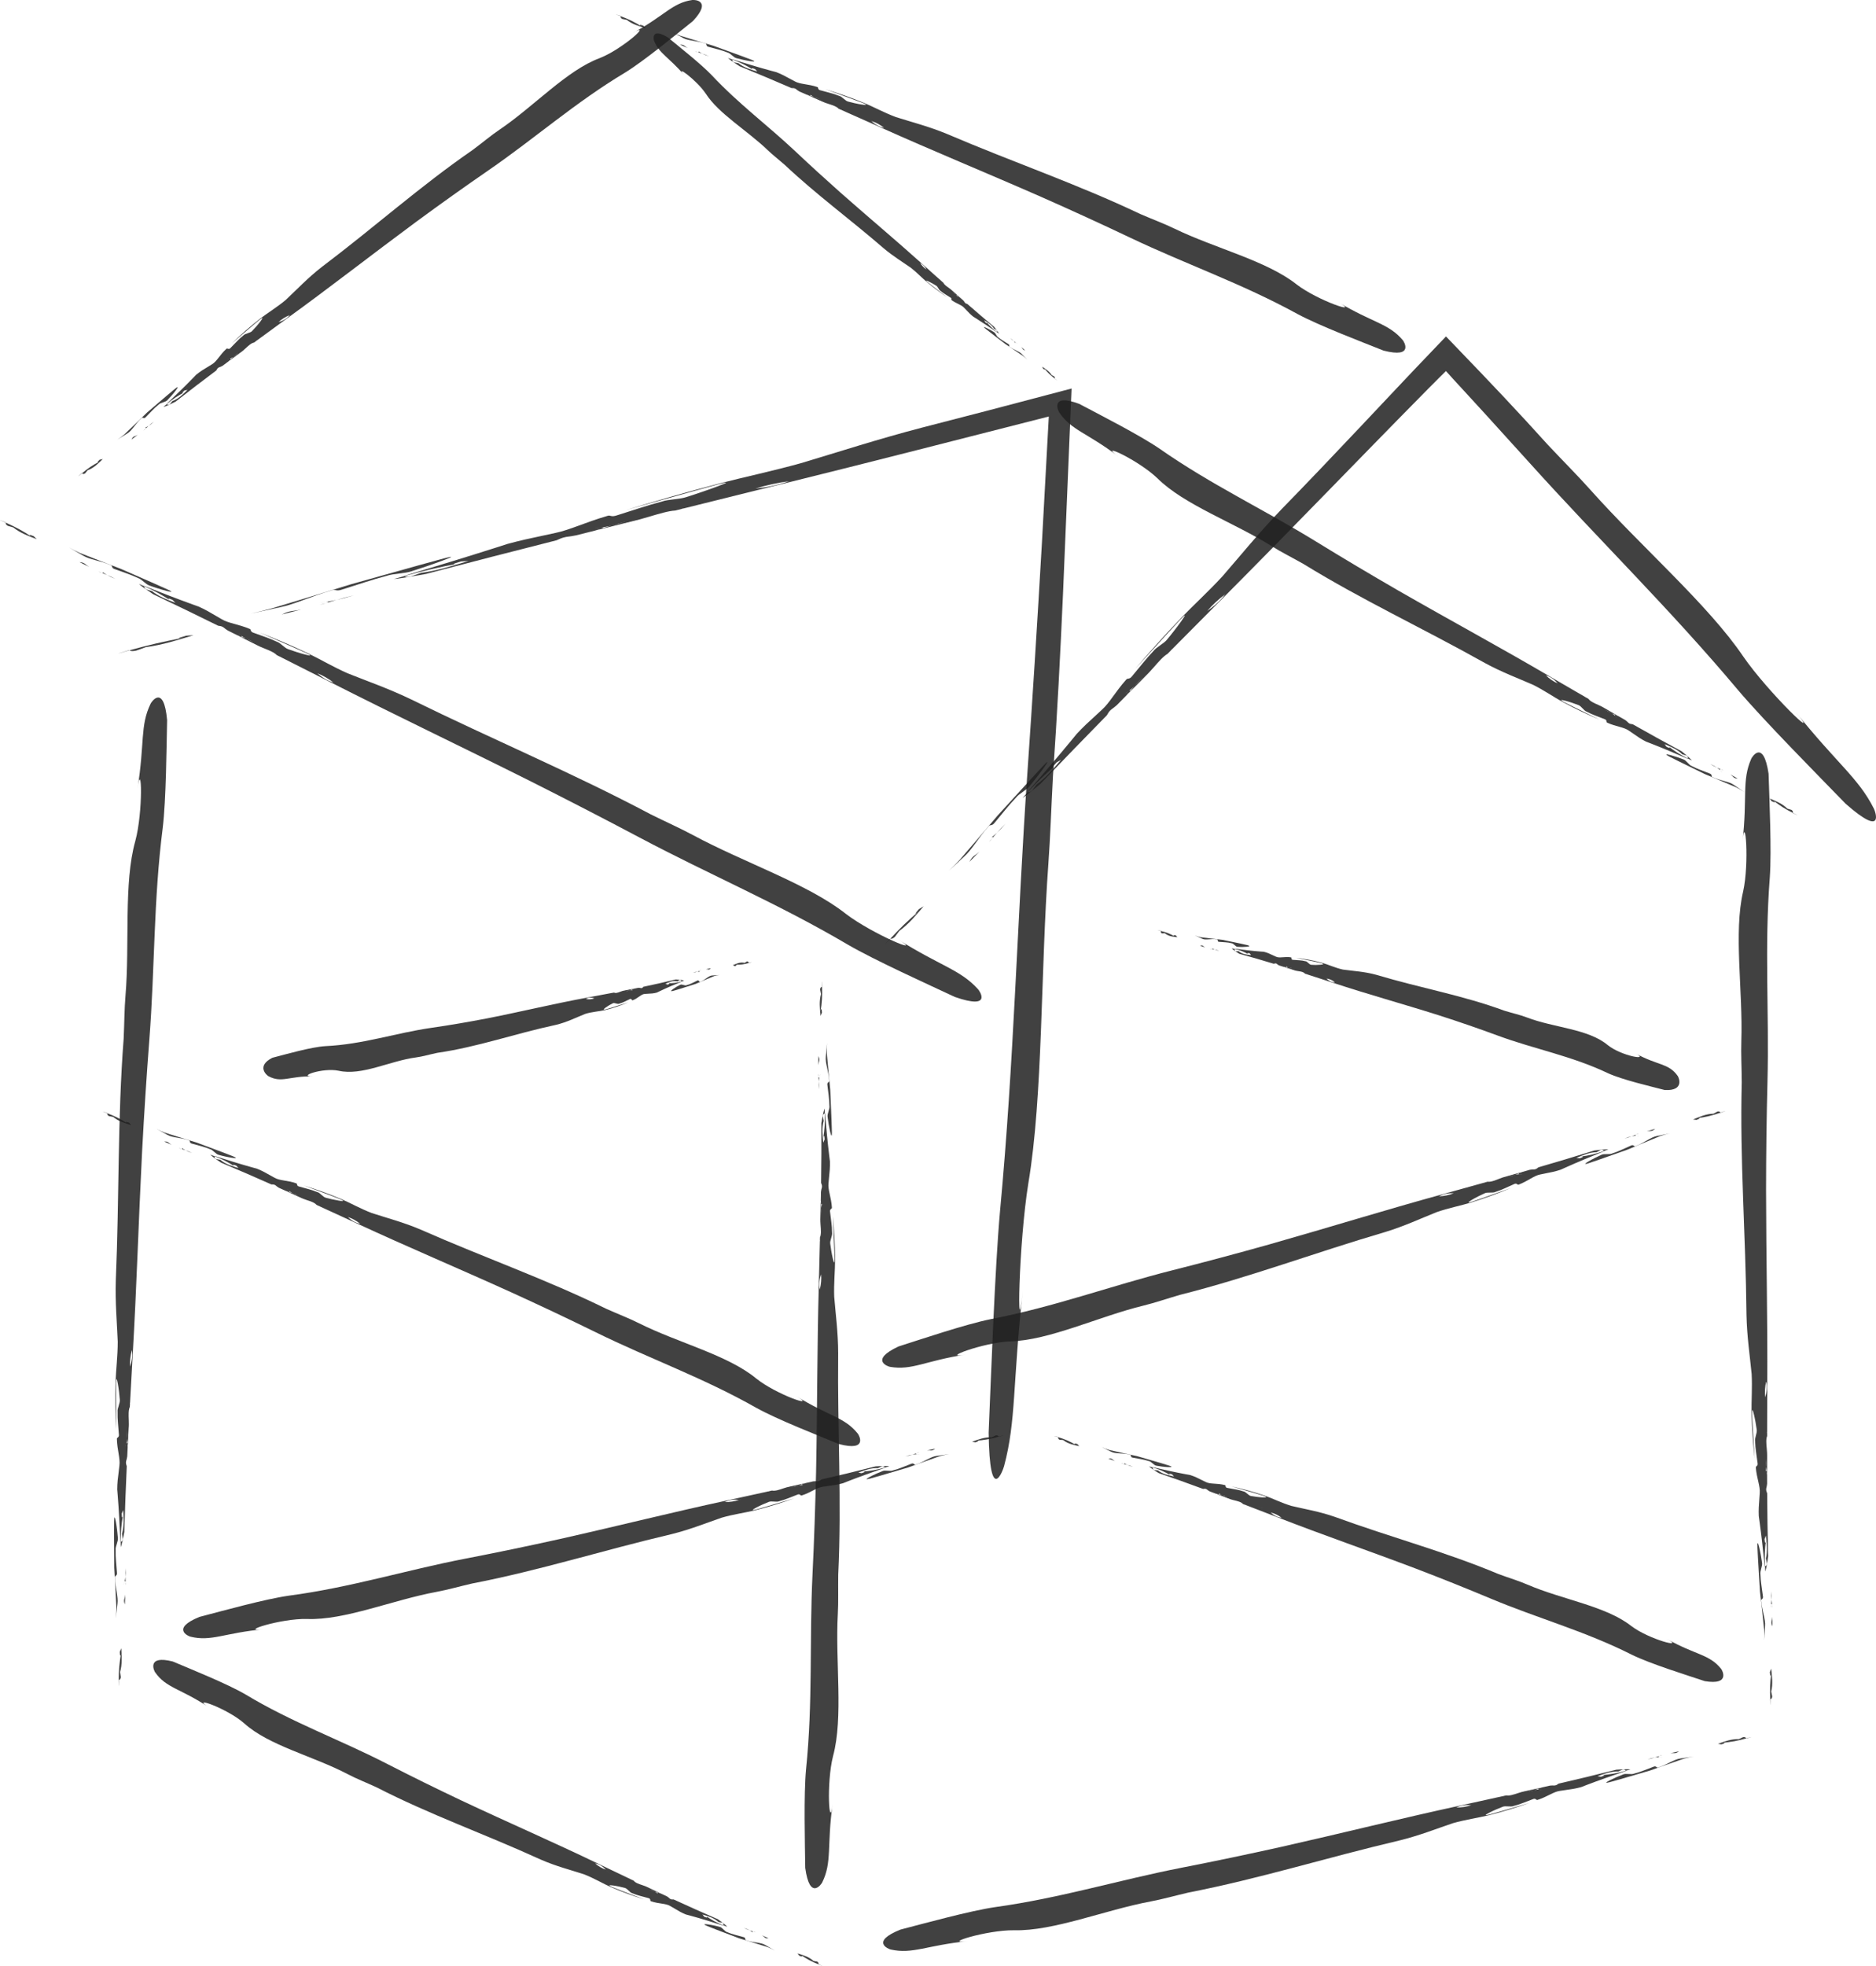 <?xml version="1.0" encoding="UTF-8"?><svg id="Layer_1" xmlns="http://www.w3.org/2000/svg" viewBox="0 0 983.52 1030.26"><defs><style>.cls-1{opacity:.85;}.cls-2{fill:#202020;stroke-width:0px;}</style></defs><g class="cls-1"><path class="cls-2" d="m429.08,553.5c-.02,1.58-.05,3.16-.07,4.75.1-.8.26-1.59.51-2.4.17-1.04-.16-1.58-.44-2.36Z"/><path class="cls-2" d="m428.93,562.65c0,.29-.01.57-.02.84.04.25.08.5.13.72-.04-.52-.08-1.04-.11-1.56Z"/><path class="cls-2" d="m429.3,570.92c.08-1.46.03-2.86-.06-4.21-.11,1.19-.11,2.58.06,4.21Z"/><path class="cls-2" d="m429.65,564.33c-.21.51-.44.76-.6-.08,0-.01,0-.02,0-.03.07.82.14,1.64.19,2.49.08-.89.23-1.69.41-2.38Z"/><path class="cls-2" d="m429.65,564.33c.21-.49.4-1.27.52-1.54-.19.45-.37.96-.52,1.54Z"/><path class="cls-2" d="m434.74,566.41c.16.83-1.28.64-.96,2.29.4,3.87,1.05,7.18,1.05,10.81.32,1.65-1.27,4.25-.95,5.9.41,3.88,2.34,13.79,2.25,7.95-.21-8.78-.6-14.5-.87-22.38-.58-6.4-1.27-12.56-1.79-19.11-.07-1.84.04-3.55.14-5.28-.22,2.25-.45,4.56-.66,7.12-.4,3.37,1.45,7.44,1.78,12.71Z"/><path class="cls-2" d="m429.95,518.51c.16.82.48,2.48.48,2.48-1.04,3.69-.63,7.56-.23,11.43.24-.56.48-1.14.72-1.72-.08-2.22-.48-2.47-.8-.5.87-4.51,1.01-8.77.86-13.13-.39.27-.84.22-1.04,1.45Z"/><path class="cls-2" d="m430.87,514.51c.05.86.09,1.72.12,2.56.04-.02.08-.06.12-.09-.07-.86-.14-1.72-.21-2.56-.01.03-.02.06-.03.09Z"/><path class="cls-2" d="m430.62,588.46c.06,11-.01,21.35-.15,31.46.28.78.61,1.32.44,2.37-.25.79-.41,1.58-.51,2.37-.02,1.48-.05,2.95-.08,4.42.03.51.07,1.03.11,1.56,0,0,0,.03,0,.04.16.83.39.58.6.07.15-.57.33-1.1.52-1.55-.12.29-.31,1.05-.52,1.55-.18.7-.33,1.47-.41,2.38.09,1.35.14,2.75.06,4.21-.17-1.62-.17-3.01-.06-4.21-.06-.85-.13-1.67-.2-2.49-.05-.24-.08-.47-.13-.72-.06,3.37-.13,6.72-.21,10.08.04.77.07,1.51.12,2.11.19,2.43.39,4.85-.31,6.35-.01.59-.03,1.2-.04,1.8.04-.11.08-.23.13-.35-.04.27-.09.49-.14.68-.06,2.53-.12,5.07-.19,7.62.27,1.65.61,3.35.82,5.05,0,0-.48,1.15-.72,1.71.36.69.6,1.68.72,2.84.43-1.37.91-2.62,1.2-3.79.72-1.71-1.45-3.82-.09-5.84-1.36,2.02.81,4.13.09,5.84-.3,1.17-.77,2.42-1.2,3.79.26,2.41,0,5.52-.7,8.03-.61-3.11-.02-5.74.7-8.03-.12-1.16-.36-2.15-.72-2.84.24-.56.72-1.71.72-1.71-.21-1.7-.55-3.4-.82-5.05-.12,4.98-.25,10.01-.37,15.15-.92,33.06-.75,63.55-1.43,97.85-.42,18.58-1.03,36.43-1.88,53.94-1.68,34.91.25,66.76-3.38,102.04-1.27,13.54-.58,38.67-.43,51.72,2.39,17.49,8.57,8.42,8.92,7.6,5.27-10.75,2.34-19.16,5.44-41.06-1.76,14.92-3.39-11.01.22-25.1,5.5-20.38,1.1-49.46,2.51-74.61.35-6.29.1-12.97.21-20.49,1.87-38.97-.46-75.17-.03-116.15-.02-10.86-1.35-20.4-2.08-29.54-.25-6.68.46-13.81.46-19.24-.01-8.54-.52-15.89-1.15-22.92.26,7.87.65,13.61.87,22.38.09,5.85-1.85-4.07-2.25-7.94-.32-1.66,1.28-4.26.95-5.92,0-3.6-.65-6.91-1.05-10.78-.32-1.66,1.12-1.47.96-2.3-.33-5.27-2.17-9.34-1.78-12.71.21-2.56.44-4.87.66-7.12.08-1.42.14-2.84.09-4.34-.12-.93-.24-1.9-.36-2.87-.44.77-.98,1.04-1.52,1.3.08-1.39.4-3.36.48-4.75-.08,1.39-.4,3.36-.48,4.75.54-.26,1.08-.53,1.52-1.3-.85-6.94-1.61-14.95-2.23-22.4-.04.03-.09.07-.13.1.15,4.36.01,8.6-.86,13.12.32-1.95.72-1.71.8.52-.24.57-.48,1.14-.72,1.71-.4-3.88-.81-7.75.23-11.43,0,0-.32-1.66-.48-2.48.2-1.23.65-1.17,1.04-1.43-.03-.85-.07-1.71-.11-2.57-.72,1.81-1.64,7.53-1.64,7.53Z"/><path class="cls-2" d="m430.58,633.22c-.05-.59-.08-1.32-.12-2.1-.06,2.82-.13,5.63-.2,8.46.7-1.5.51-3.93.31-6.36Z"/></g><g class="cls-1"><path class="cls-2" d="m880.25,917.78c-1.51.35-3.04.7-4.56,1.05.79-.09,1.58-.12,2.41-.06,1.03-.08,1.47-.52,2.15-.98Z"/><path class="cls-2" d="m871.48,919.79c-.28.06-.55.12-.81.18-.23.1-.46.2-.66.3.48-.17.98-.33,1.47-.48Z"/><path class="cls-2" d="m863.66,922.09c1.42-.27,2.74-.64,4.01-1.05-1.17.18-2.49.5-4.01,1.05Z"/><path class="cls-2" d="m870.04,920.88c-.54-.09-.83-.25-.07-.6,0,0,.02,0,.03-.01-.77.26-1.53.52-2.34.78.87-.13,1.67-.18,2.37-.16Z"/><path class="cls-2" d="m870.04,920.88c.52.08,1.31.09,1.59.14-.47-.08-1.01-.13-1.59-.14Z"/><path class="cls-2" d="m869.27,926.31c-.76.35-.92-1.09-2.42-.39-3.6,1.3-6.61,2.71-10.07,3.57-1.5.7-4.37-.24-5.86.46-3.61,1.31-12.61,5.52-7.06,4.06,8.34-2.28,13.71-4,21.18-6.11,5.98-2.07,11.69-4.19,17.83-6.24,1.74-.5,3.4-.79,5.07-1.11-2.21.31-4.46.64-6.96,1.04-3.31.41-6.76,3.16-11.72,4.72Z"/><path class="cls-2" d="m913.89,910.38c-.75.35-2.25,1.05-2.25,1.05-3.77-.14-7.37,1.17-10.98,2.47.6.1,1.2.2,1.81.29,2.1-.6,2.24-1.05.29-.89,4.52-.21,8.62-1.08,12.75-2.26-.35-.32-.41-.77-1.63-.67Z"/><path class="cls-2" d="m917.94,910.33c-.81.25-1.62.49-2.42.72.03.04.08.06.12.1.81-.27,1.61-.54,2.4-.81-.03,0-.06,0-.1-.01Z"/><path class="cls-2" d="m847.22,927.5c-10.5,2.65-20.4,5.02-30.1,7.26-.68.46-1.12.9-2.16.98-.81-.06-1.61-.02-2.39.06-1.42.33-2.83.65-4.24.97-.48.15-.97.31-1.46.48,0,0-.03.01-.04.02-.75.35-.46.51.08.6.58.01,1.13.06,1.6.14-.3-.05-1.07-.06-1.6-.14-.71-.01-1.48.03-2.37.16-1.26.4-2.6.79-4.01,1.05,1.5-.55,2.84-.87,4.01-1.05.8-.26,1.57-.52,2.33-.78.21-.1.43-.19.65-.3-3.24.73-6.45,1.45-9.68,2.17-.73.22-1.43.42-1.99.61-2.28.76-4.55,1.52-6.15,1.19-.57.13-1.15.26-1.73.38.12.02.24.02.36.04-.27.02-.49.03-.68.03-2.43.54-4.87,1.08-7.33,1.62-1.51.65-3.05,1.38-4.63,1.98,0,0-1.21-.19-1.81-.29-.57.51-1.46.98-2.54,1.37,1.42.09,2.72.26,3.91.27,1.81.3,3.3-2.3,5.56-1.46-2.25-.84-3.75,1.76-5.56,1.46-1.19-.01-2.49-.18-3.91-.27-2.24.82-5.28,1.3-7.84,1.21,2.83-1.32,5.48-1.37,7.84-1.21,1.08-.39,1.96-.85,2.54-1.37.6.1,1.81.29,1.81.29,1.58-.6,3.12-1.33,4.63-1.98-4.79,1.05-9.62,2.12-14.56,3.21-31.81,6.9-60.9,14.24-93.84,21.66-17.85,3.97-35.06,7.58-51.99,10.88-33.76,6.59-63.73,15.97-98.31,20.75-13.24,1.95-37.09,8.54-49.52,11.76-16.14,6.44-6,10.3-5.13,10.45,11.53,2.58,18.87-2.24,40.54-4.39-14.68,1.81,9.71-5.88,24.03-5.7,20.79.54,47.52-10.58,71.89-15.14,6.09-1.14,12.42-2.95,19.62-4.62,37.68-7.36,71.72-18.15,110.97-27.39,10.37-2.57,19.17-6.11,27.73-8.98,6.32-1.81,13.31-2.81,18.5-4.09,8.15-2.02,15.06-4.24,21.63-6.52-7.45,2.11-12.85,3.84-21.18,6.11-5.57,1.46,3.44-2.75,7.05-4.06,1.51-.7,4.38.24,5.88-.47,3.44-.85,6.45-2.26,10.05-3.56,1.51-.7,1.67.74,2.42.39,4.96-1.56,8.4-4.31,11.72-4.72,2.5-.39,4.76-.72,6.96-1.04,1.38-.26,2.75-.53,4.17-.94.86-.34,1.76-.68,2.65-1.03-.84-.25-1.23-.71-1.61-1.17,1.35-.25,3.3-.41,4.65-.66-1.35.25-3.3.4-4.65.66.37.47.77.92,1.61,1.17,6.43-2.46,13.9-5.08,20.87-7.44-.04-.03-.09-.07-.13-.1-4.13,1.17-8.21,2.04-12.74,2.25,1.94-.15,1.81.29-.3.9-.6-.1-1.21-.2-1.8-.3,3.61-1.31,7.21-2.61,10.97-2.47,0,0,1.51-.7,2.26-1.05,1.22-.1,1.28.36,1.62.67.8-.23,1.62-.47,2.43-.72-1.9-.27-7.59.18-7.59.18Z"/><path class="cls-2" d="m804.44,938.01c.55-.19,1.24-.39,1.98-.61-2.71.6-5.41,1.2-8.13,1.8,1.6.33,3.87-.43,6.15-1.2Z"/></g><g class="cls-1"><path class="cls-2" d="m402.92,1015.84c-1.16-.53-2.33-1.08-3.49-1.62.55.35,1.07.76,1.57,1.25.7.49,1.23.37,1.92.36Z"/><path class="cls-2" d="m396.21,1012.72c-.21-.1-.42-.2-.62-.29-.21-.04-.41-.09-.59-.12.4.13.81.27,1.2.41Z"/><path class="cls-2" d="m389.93,1010.36c1.05.55,2.11.96,3.14,1.32-.84-.49-1.87-.94-3.14-1.32Z"/><path class="cls-2" d="m394.67,1012.83c-.29-.36-.38-.65.3-.52,0,0,.02,0,.03,0-.64-.21-1.27-.41-1.93-.64.63.37,1.16.76,1.6,1.15Z"/><path class="cls-2" d="m394.67,1012.83c.28.35.78.78.93.98-.25-.32-.57-.65-.93-.98Z"/><path class="cls-2" d="m391.08,1016.81c-.68-.13.04-1.38-1.31-1.62-3.03-.89-5.74-1.38-8.43-2.56-1.35-.24-2.64-2.55-3.99-2.8-3.04-.9-11.16-2.36-6.8-.53,6.59,2.67,10.99,4.18,16.93,6.51,4.98,1.56,9.81,2.94,14.88,4.6,1.39.54,2.61,1.2,3.85,1.85-1.58-.94-3.2-1.89-5.01-2.92-2.34-1.46-6.09-1.1-10.13-2.52Z"/><path class="cls-2" d="m428.49,1028.05c-.67-.12-2.03-.36-2.03-.36-2.31-2.15-5.35-3.04-8.38-3.94.32.4.65.81.98,1.22,1.67.65,2.03.36.7-.57,2.99,2.27,6.09,3.78,9.38,5.07-.04-.45.18-.84-.65-1.42Z"/><path class="cls-2" d="m431.08,1030.2c-.65-.24-1.31-.48-1.94-.73,0,.04.01.09.02.14.67.22,1.33.43,1.98.64-.02-.02-.04-.04-.05-.06Z"/><path class="cls-2" d="m376.4,1005.85c-8.17-3.53-15.81-6.98-23.25-10.4-.69,0-1.22.12-1.93-.37-.48-.49-1.01-.89-1.55-1.24-1.09-.5-2.17-1.01-3.24-1.51-.39-.14-.79-.27-1.2-.4,0,0-.02,0-.03,0-.68-.12-.59.16-.29.52.36.33.68.66.93.98-.16-.2-.65-.63-.93-.98-.44-.39-.96-.78-1.6-1.15-1.03-.36-2.1-.77-3.14-1.32,1.27.37,2.3.83,3.14,1.32.66.23,1.29.43,1.92.63.19.04.38.08.58.11-2.47-1.16-4.93-2.31-7.38-3.48-.59-.22-1.15-.43-1.61-.58-1.88-.62-3.75-1.23-4.58-2.36-.43-.2-.88-.41-1.32-.63.06.08.14.15.2.23-.18-.13-.33-.24-.45-.35-1.85-.88-3.71-1.77-5.57-2.66-1.33-.29-2.73-.53-4.07-.9,0,0-.66-.81-.98-1.22-.66.1-1.49,0-2.39-.27.84.84,1.58,1.68,2.32,2.34.98,1.22,3.41-.08,4.36,1.82-.95-1.9-3.38-.61-4.36-1.82-.75-.65-1.48-1.49-2.32-2.34-1.89-.55-4.09-1.8-5.67-3.26,2.55.46,4.26,1.85,5.67,3.26.91.27,1.73.37,2.39.27.32.4.98,1.22.98,1.22,1.34.37,2.74.61,4.07.9-3.64-1.74-7.31-3.49-11.07-5.28-24.12-11.62-46.78-21.42-71.91-33.23-13.6-6.44-26.57-12.83-39.2-19.31-25.19-12.93-49.56-21.55-74.23-36.38-9.52-5.58-28.41-13.15-38.14-17.27-13.92-3.52-9.69,5.1-9.22,5.68,5.84,8.33,13.25,8.39,28.23,18.37-10.34-6.48,9.52.49,18.5,8.39,12.89,11.68,36.2,17.14,54.26,26.63,4.52,2.37,9.56,4.33,15.09,6.88,28.11,14.42,55.87,24.1,86.06,37.86,8.05,3.53,15.65,5.42,22.72,7.73,5.05,1.95,10.05,4.93,14.07,6.7,6.33,2.77,11.98,4.71,17.45,6.42-5.93-2.32-10.35-3.85-16.93-6.51-4.37-1.83,3.76-.36,6.79.53,1.36.25,2.64,2.56,4,2.8,2.67,1.17,5.38,1.66,8.41,2.55,1.36.25.64,1.5,1.31,1.63,4.04,1.42,7.8,1.06,10.13,2.52,1.81,1.03,3.43,1.99,5.01,2.92,1.02.54,2.04,1.06,3.18,1.5.74.19,1.51.4,2.27.6-.39-.65-.38-1.24-.35-1.82,1,.53,2.33,1.46,3.33,1.99-1-.53-2.33-1.46-3.33-1.99-.03.58-.04,1.16.35,1.82,5.48,1.49,11.72,3.41,17.49,5.27,0-.05-.02-.1-.02-.15-3.29-1.29-6.38-2.79-9.37-5.07,1.32.93.98,1.22-.71.57-.33-.4-.65-.81-.98-1.22,3.04.9,6.07,1.79,8.38,3.93,0,0,1.36.25,2.03.37.83.58.61.98.64,1.42.64.25,1.29.5,1.95.73-1.05-1.25-4.92-3.96-4.92-3.96Z"/><path class="cls-2" d="m343.26,991.21c.46.15,1.01.36,1.6.58-2.06-.98-4.12-1.95-6.19-2.94.83,1.13,2.7,1.74,4.59,2.36Z"/></g><g class="cls-1"><path class="cls-2" d="m490.3,759.2c-1.43.33-2.87.66-4.31.99.74-.08,1.5-.1,2.29-.03.98-.07,1.39-.5,2.02-.95Z"/><path class="cls-2" d="m482.01,761.1c-.26.06-.52.12-.76.17-.22.1-.43.19-.62.29.46-.16.92-.31,1.38-.46Z"/><path class="cls-2" d="m474.64,763.3c1.34-.25,2.59-.61,3.79-1-1.1.16-2.36.47-3.79,1Z"/><path class="cls-2" d="m480.67,762.17c-.51-.09-.79-.26-.07-.6,0,0,.02,0,.03-.01-.73.25-1.45.5-2.21.75.83-.12,1.58-.16,2.25-.13Z"/><path class="cls-2" d="m480.67,762.17c.49.09,1.24.11,1.51.16-.45-.09-.96-.14-1.51-.16Z"/><path class="cls-2" d="m480.01,767.57c-.72.34-.88-1.1-2.3-.42-3.4,1.26-6.23,2.62-9.5,3.43-1.41.68-4.14-.29-5.55.39-3.41,1.26-11.89,5.35-6.64,3.96,7.87-2.17,12.95-3.82,20-5.84,5.64-1.99,11.03-4.03,16.83-6,1.64-.48,3.21-.75,4.8-1.04-2.09.29-4.22.58-6.58.95-3.14.37-6.37,3.07-11.05,4.56Z"/><path class="cls-2" d="m522.1,752.24c-.7.34-2.12,1.02-2.12,1.02-3.58-.18-6.98,1.07-10.37,2.33.57.11,1.14.21,1.72.31,1.98-.57,2.11-1.02.26-.89,4.28-.16,8.16-.98,12.06-2.09-.34-.32-.4-.77-1.55-.69Z"/><path class="cls-2" d="m525.94,752.24c-.76.24-1.53.47-2.28.69.03.04.07.07.11.1.76-.26,1.52-.52,2.26-.77-.03,0-.06,0-.09-.01Z"/><path class="cls-2" d="m459.11,768.49c-9.92,2.51-19.28,4.75-28.44,6.87-.63.45-1.05.88-2.03.95-.77-.07-1.53-.04-2.27.03-1.34.31-2.68.61-4.01.91-.45.15-.91.3-1.38.46,0,0-.03.01-.04.02-.71.34-.43.5.08.6.55.02,1.07.08,1.52.16-.29-.05-1.02-.07-1.52-.16-.67-.02-1.41.01-2.24.13-1.19.39-2.45.75-3.78.99,1.42-.52,2.68-.84,3.78-.99.76-.25,1.48-.5,2.2-.75.2-.1.41-.19.62-.29-3.06.69-6.1,1.37-9.15,2.05-.69.21-1.35.4-1.88.59-2.15.73-4.29,1.46-5.81,1.11-.54.12-1.09.24-1.64.36.11.02.23.03.34.05-.25.02-.47.02-.64.02-2.3.51-4.61,1.01-6.93,1.52-1.42.63-2.87,1.34-4.36,1.92,0,0-1.15-.21-1.72-.32-.54.5-1.37.96-2.39,1.33,1.34.11,2.58.29,3.71.32,1.72.32,3.1-2.26,5.25-1.39-2.15-.87-3.53,1.7-5.25,1.39-1.12-.03-2.37-.21-3.71-.32-2.11.79-4.99,1.23-7.42,1.11,2.67-1.29,5.17-1.3,7.42-1.11,1.02-.38,1.85-.83,2.39-1.33.57.11,1.72.32,1.72.32,1.49-.58,2.94-1.29,4.36-1.92-4.52.99-9.09,1.99-13.76,3.02-30.07,6.48-57.56,13.45-88.69,20.44-16.88,3.74-33.14,7.12-49.15,10.21-31.93,6.16-60.22,15.14-92.94,19.48-12.53,1.78-35.05,8.06-46.8,11.12-15.22,6.22-5.55,10.2-4.72,10.35,10.97,2.72,17.86-2,38.38-3.88-13.89,1.62,9.13-5.75,22.71-5.39,19.72.79,44.92-9.96,67.96-14.21,5.76-1.06,11.73-2.79,18.55-4.36,35.63-6.88,67.76-17.21,104.86-25.94,9.8-2.44,18.09-5.86,26.17-8.61,5.97-1.73,12.58-2.64,17.48-3.85,7.7-1.92,14.22-4.05,20.42-6.23-7.04,2.01-12.13,3.67-20,5.83-5.26,1.39,3.23-2.7,6.63-3.96,1.42-.68,4.15.29,5.57-.4,3.25-.81,6.09-2.17,9.48-3.43,1.42-.68,1.59.76,2.3.42,4.68-1.49,7.91-4.19,11.05-4.56,2.36-.36,4.5-.66,6.58-.95,1.3-.24,2.6-.49,3.94-.88.81-.33,1.66-.66,2.5-.99-.8-.26-1.18-.72-1.54-1.19,1.28-.23,3.13-.36,4.4-.6-1.28.23-3.13.36-4.4.6.36.47.74.93,1.54,1.19,6.07-2.37,13.11-4.89,19.69-7.16-.04-.03-.08-.07-.12-.1-3.9,1.11-7.76,1.93-12.05,2.09,1.84-.13,1.72.31-.27.89-.57-.1-1.15-.21-1.71-.32,3.41-1.26,6.81-2.52,10.37-2.33,0,0,1.42-.68,2.13-1.02,1.16-.08,1.22.37,1.54.69.76-.21,1.53-.45,2.29-.68-1.81-.29-7.19.09-7.19.09Z"/><path class="cls-2" d="m418.69,778.44c.52-.18,1.17-.37,1.87-.58-2.56.57-5.12,1.13-7.69,1.7,1.52.35,3.67-.39,5.82-1.12Z"/></g><g class="cls-1"><path class="cls-2" d="m581.07,764.41c1.16.43,2.33.86,3.49,1.3-.56-.3-1.09-.66-1.6-1.11-.71-.42-1.22-.26-1.89-.19Z"/><path class="cls-2" d="m587.79,766.92c.21.08.42.16.62.23.2.03.4.05.58.06-.4-.09-.8-.19-1.2-.3Z"/><path class="cls-2" d="m594.04,768.72c-1.06-.45-2.11-.77-3.14-1.03.85.41,1.87.77,3.14,1.03Z"/><path class="cls-2" d="m589.27,766.68c.31.33.42.61-.26.55,0,0-.02,0-.03,0,.63.15,1.26.29,1.91.46-.63-.31-1.18-.65-1.62-1Z"/><path class="cls-2" d="m589.27,766.68c-.29-.32-.81-.71-.97-.89.27.3.59.59.97.89Z"/><path class="cls-2" d="m592.5,762.42c.67.06.05,1.37,1.38,1.5,3,.62,5.66.87,8.35,1.8,1.33.12,2.73,2.3,4.05,2.43,3.01.62,10.98,1.36,6.63-.07-6.57-2.07-10.94-3.18-16.86-4.97-4.93-1.11-9.71-2.05-14.74-3.26-1.38-.41-2.61-.96-3.86-1.5,1.59.8,3.23,1.6,5.05,2.46,2.36,1.25,5.98.56,9.99,1.61Z"/><path class="cls-2" d="m555.45,754.54c.66.06,1.99.18,1.99.18,2.39,1.93,5.39,2.55,8.39,3.17-.34-.37-.68-.75-1.03-1.12-1.67-.5-1.99-.18-.64.62-3.05-1.99-6.16-3.22-9.44-4.21.07.44-.12.85.73,1.36Z"/><path class="cls-2" d="m552.79,752.63c.65.18,1.3.36,1.93.55,0-.04-.02-.09-.03-.14-.66-.16-1.32-.31-1.96-.47.02.02.04.04.06.06Z"/><path class="cls-2" d="m607.46,772.01c8.16,2.79,15.8,5.54,23.24,8.29.67-.06,1.18-.23,1.9.2.5.44,1.04.8,1.59,1.1,1.09.4,2.17.81,3.24,1.21.39.1.79.2,1.19.3,0,0,.02,0,.03,0,.67.06.56-.21.25-.55-.37-.29-.7-.6-.97-.89.17.19.67.57.97.89.46.35.98.69,1.63,1,1.03.26,2.09.58,3.13,1.04-1.25-.26-2.28-.62-3.13-1.04-.65-.17-1.28-.31-1.91-.46-.19-.02-.38-.04-.57-.06,2.48.93,4.93,1.87,7.39,2.8.58.16,1.14.33,1.6.43,1.86.45,3.72.89,4.6,1.94.43.16.88.33,1.32.51-.07-.07-.15-.14-.21-.21.18.11.33.21.46.3,1.85.71,3.71,1.43,5.58,2.15,1.31.17,2.68.29,4.01.54,0,0,.69.75,1.03,1.12.63-.16,1.44-.13,2.34.06-.87-.76-1.64-1.53-2.41-2.11-1.03-1.12-3.31.38-4.35-1.43,1.05,1.8,3.32.31,4.35,1.43.77.58,1.53,1.35,2.41,2.11,1.87.38,4.09,1.43,5.71,2.74-2.51-.23-4.25-1.47-5.71-2.74-.9-.19-1.71-.22-2.34-.06-.34-.37-1.03-1.12-1.03-1.12-1.33-.25-2.7-.37-4.01-.54,3.64,1.41,7.33,2.82,11.09,4.27,24.17,9.42,46.8,17.16,71.97,26.68,13.62,5.2,26.63,10.41,39.32,15.73,25.3,10.62,49.51,17.05,74.43,29.61,9.6,4.71,28.44,10.56,38.15,13.8,13.74,2.27,9.06-5.91,8.57-6.45-6.22-7.75-13.41-7.17-28.61-15.76,10.47,5.52-9.27.35-18.51-6.7-13.28-10.47-36.25-13.84-54.41-21.68-4.54-1.96-9.57-3.46-15.1-5.5-28.23-11.85-55.81-19.03-86-30.04-8.04-2.8-15.55-4.01-22.56-5.68-5.03-1.49-10.08-4.01-14.1-5.41-6.32-2.2-11.93-3.62-17.35-4.85,5.91,1.79,10.29,2.91,16.85,4.97,4.36,1.43-3.62.69-6.62.07-1.33-.12-2.73-2.31-4.07-2.43-2.67-.93-5.33-1.18-8.33-1.8-1.33-.13-.72-1.44-1.38-1.5-4.01-1.06-7.63-.37-10-1.61-1.82-.86-3.46-1.67-5.05-2.46-1.03-.44-2.05-.87-3.19-1.21-.73-.13-1.49-.26-2.24-.4.42.61.45,1.19.46,1.77-1.01-.43-2.36-1.24-3.36-1.68,1,.44,2.35,1.25,3.36,1.68-.01-.58-.04-1.16-.46-1.77-5.42-1-11.6-2.35-17.32-3.7,0,.05.02.1.03.15,3.27.99,6.37,2.21,9.43,4.21-1.34-.81-1.03-1.12.65-.62.34.37.69.75,1.03,1.12-3.01-.62-6.01-1.24-8.39-3.17,0,0-1.34-.13-2-.19-.84-.51-.65-.92-.72-1.35-.64-.19-1.29-.38-1.94-.56,1.11,1.15,5.03,3.5,5.03,3.5Z"/><path class="cls-2" d="m640.59,783.64c-.45-.11-1-.27-1.59-.43,2.06.79,4.13,1.58,6.2,2.37-.88-1.05-2.74-1.49-4.61-1.94Z"/></g><g class="cls-1"><path class="cls-2" d="m147.62,322.06c3.43-.87,6.9-1.74,10.36-2.62-1.76.35-3.52.64-5.34.86-2.3.43-3.4,1.04-5.01,1.76Z"/><path class="cls-2" d="m167.55,317.03c.63-.16,1.25-.31,1.84-.46.54-.19,1.07-.37,1.54-.53-1.12.33-2.25.66-3.37.99Z"/><path class="cls-2" d="m185.45,312c-3.2.75-6.23,1.59-9.15,2.44,2.62-.57,5.64-1.35,9.15-2.44Z"/><path class="cls-2" d="m171.02,315.39c1.16-.08,1.76,0-.03.63-.02,0-.04.01-.07.02,1.78-.53,3.54-1.05,5.38-1.6-1.96.42-3.74.74-5.28.95Z"/><path class="cls-2" d="m171.02,315.39c-1.12.08-2.87.33-3.48.37,1.02-.07,2.19-.19,3.48-.37Z"/><path class="cls-2" d="m174.28,309.28c1.78-.63,1.71.88,5.22-.37,8.32-2.58,15.36-5.08,23.24-7.13,3.51-1.25,9.57-1.17,13.07-2.41,8.35-2.59,29.41-10.06,16.73-6.68-19.05,5.17-31.4,8.79-48.48,13.5-13.78,4.18-27,8.33-41.13,12.54-3.98,1.1-7.73,1.97-11.51,2.85,4.96-1.07,10.03-2.17,15.65-3.39,7.43-1.52,15.81-5.61,27.2-8.91Z"/><path class="cls-2" d="m71.27,341.01c1.75-.62,5.27-1.87,5.27-1.87,8.28-1.08,16.6-3.67,24.93-6.25-1.28.09-2.59.18-3.92.28-4.8,1.33-5.25,1.87-.9,1.06-10.03,1.7-19.33,3.98-28.79,6.59.69.22.68.69,3.41.19Z"/><path class="cls-2" d="m62.32,342.38c1.85-.52,3.72-1.05,5.54-1.56-.05-.03-.15-.04-.23-.07-1.85.55-3.71,1.11-5.52,1.65.07,0,.14-.01.21-.02Z"/><path class="cls-2" d="m223.29,300.8c23.92-6.28,46.46-12.07,68.5-17.65,1.62-.71,2.72-1.33,5.04-1.76,1.78-.2,3.55-.5,5.29-.85,3.22-.81,6.44-1.62,9.63-2.42,1.1-.33,2.22-.66,3.36-.99.01,0,.07-.02.09-.03,1.76-.63,1.17-.7,0-.62-1.28.18-2.47.3-3.49.37.65-.04,2.35-.29,3.49-.37,1.56-.22,3.28-.52,5.28-.95,2.91-.85,5.96-1.69,9.14-2.43-3.48,1.08-6.51,1.87-9.14,2.43-1.84.55-3.6,1.07-5.37,1.6-.5.17-1.01.35-1.53.53,7.35-1.84,14.66-3.67,21.97-5.5,1.67-.48,3.26-.94,4.56-1.31,5.24-1.56,10.46-3.12,13.9-3.29,1.29-.32,2.61-.65,3.93-.98-.25.02-.53.05-.79.07.59-.11,1.1-.19,1.51-.25,5.52-1.37,11.06-2.75,16.63-4.13,3.52-1.19,7.13-2.49,10.78-3.65,0,0,2.62-.18,3.9-.27,1.41-.74,3.5-1.53,5.99-2.3-3.1.36-5.93.61-8.55.98-3.9.27-7.95,3.56-12.68,3.39,4.73.17,8.78-3.12,12.68-3.39,2.61-.37,5.45-.62,8.55-.98,5.17-1.61,12.01-3.12,17.65-3.86-6.62,2.35-12.48,3.26-17.65,3.86-2.49.77-4.58,1.56-5.99,2.3-1.29.09-3.9.27-3.9.27-3.65,1.16-7.26,2.45-10.78,3.65,10.86-2.7,21.83-5.42,33.05-8.21,24.67-6.09,48.65-12.13,72.61-18.22,22.76-5.8,45.52-11.6,68.9-17.56-1.15,21.1-2.36,43.35-3.62,66.41-2.4,41.71-4.93,81.76-7.65,121.04-5.41,78.32-6.9,149.94-14.3,228.98-2.72,30.34-4.72,86.8-5.97,116.12.52,39.38,7.66,19.32,8.1,17.49,6.41-23.89,4.39-42.91,9.83-91.95-3.35,33.42-2.21-24.88,2.9-56.34,7.67-45.51,6.39-111.01,10.49-167.42,1.03-14.1,1.49-29.12,2.41-45.99,2.24-32.45,3.86-64.06,5.27-95.7,1.48-35.43,2.96-70.88,4.48-107.31-14.59,3.84-29.31,7.72-44.22,11.64-11.18,2.89-22.5,5.82-33.99,8.79-23.62,6.16-44.04,12.84-63.76,18.72-14.47,4.02-30.17,7.37-41.99,10.44-18.57,4.84-34.44,9.49-49.59,14.08,17.05-4.7,29.45-8.33,48.47-13.5,12.7-3.39-8.38,4.09-16.71,6.67-3.52,1.25-9.59,1.17-13.12,2.43-7.84,2.04-14.88,4.54-23.2,7.12-3.53,1.25-3.47-.25-5.24.37-11.4,3.3-19.78,7.39-27.21,8.91-5.62,1.22-10.7,2.32-15.65,3.39-3.12.73-6.21,1.47-9.47,2.37-2,.64-4.08,1.31-6.15,1.97,1.78,0,2.52.36,3.21.74-3.05.71-7.41,1.52-10.46,2.23,3.05-.71,7.41-1.51,10.46-2.23-.69-.38-1.43-.75-3.21-.74-14.9,4.75-32.13,10.01-48.17,14.82.07.02.17.05.25.07,9.44-2.61,18.71-4.88,28.77-6.59-4.33.8-3.91.27.92-1.07,1.3-.09,2.61-.18,3.9-.27-8.34,2.59-16.67,5.17-24.92,6.25,0,0-3.53,1.25-5.28,1.87-2.72.5-2.72.03-3.38-.19-1.84.52-3.7,1.04-5.56,1.56,4.12-.33,16.79-2.67,16.79-2.67Z"/><path class="cls-2" d="m320.7,275.51c-1.28.37-2.86.82-4.53,1.3,6.14-1.53,12.29-3.06,18.46-4.6-3.43.17-8.67,1.73-13.92,3.3Z"/></g><g class="cls-1"><path class="cls-2" d="m65.46,840.87c.08-1.72.16-3.45.24-5.18-.13.87-.32,1.72-.6,2.59-.2,1.12.1,1.73.36,2.58Z"/><path class="cls-2" d="m65.94,830.91c.02-.31.03-.63.05-.92-.03-.28-.07-.55-.1-.79.03.57.05,1.14.06,1.71Z"/><path class="cls-2" d="m65.87,821.88c-.13,1.59-.13,3.12-.09,4.59.15-1.3.2-2.81.09-4.59Z"/><path class="cls-2" d="m65.28,829.05c.23-.55.46-.81.6.11,0,.01,0,.02,0,.04-.04-.9-.08-1.79-.11-2.73-.12.97-.29,1.84-.5,2.58Z"/><path class="cls-2" d="m65.28,829.05c-.22.53-.45,1.37-.57,1.66.21-.48.4-1.04.57-1.66Z"/><path class="cls-2" d="m60.27,826.61c-.13-.92,1.3-.65,1.04-2.46-.27-4.23-.79-7.86-.67-11.81-.26-1.81,1.43-4.59,1.16-6.4-.27-4.25-1.85-15.11-1.97-8.74-.1,9.58.08,15.83.07,24.43.35,7,.82,13.73,1.1,20.89,0,2-.17,3.87-.33,5.75.3-2.45.61-4.96.91-7.74.52-3.66-1.18-8.15-1.32-13.91Z"/><path class="cls-2" d="m63.34,878.99c-.13-.9-.4-2.72-.4-2.72,1.17-3.98.9-8.22.64-12.45-.26.61-.52,1.22-.78,1.85,0,2.42.4,2.71.78.58-1.04,4.88-1.32,9.52-1.33,14.29.4-.28.85-.21,1.09-1.54Z"/><path class="cls-2" d="m62.28,883.32c-.02-.94-.03-1.87-.03-2.79-.04.02-.08.06-.13.1.04.94.08,1.88.12,2.8.01-.03.03-.07.04-.1Z"/><path class="cls-2" d="m65.18,802.72c.34-11.99.78-23.28,1.28-34.3-.25-.86-.56-1.46-.35-2.59.28-.85.47-1.71.6-2.57.08-1.61.15-3.22.23-4.81-.01-.56-.03-1.13-.06-1.7,0,0,0-.03,0-.05-.13-.91-.36-.65-.59-.1-.17.62-.37,1.19-.58,1.67.13-.31.35-1.13.58-1.67.21-.75.38-1.59.49-2.58-.04-1.47-.04-3.01.09-4.59.11,1.77.06,3.29-.09,4.59.03.93.07,1.83.11,2.72.04.26.07.52.1.79.18-3.67.37-7.32.57-10.98,0-.84-.02-1.65-.04-2.3-.11-2.66-.21-5.3.54-6.92.03-.65.07-1.3.11-1.96-.05.12-.09.25-.14.37.05-.29.11-.53.16-.73.15-2.76.3-5.52.46-8.3-.21-1.81-.49-3.67-.64-5.53,0,0,.52-1.23.78-1.84-.33-.77-.54-1.85-.62-3.12-.48,1.48-1,2.83-1.34,4.09-.78,1.84,1.31,4.21-.12,6.37,1.43-2.16-.66-4.53.12-6.37.34-1.26.86-2.61,1.34-4.09-.17-2.63.2-6.02.99-8.73.5,3.42-.19,6.25-.99,8.73.08,1.27.28,2.35.62,3.12-.26.61-.78,1.84-.78,1.84.14,1.86.42,3.72.64,5.53.3-5.42.61-10.9.91-16.5,2.1-36.01,3.03-69.26,4.93-106.62,1.08-20.24,2.34-39.68,3.81-58.74,2.93-38.01,2.14-72.79,7.03-111.13,1.76-14.72,1.97-42.13,2.28-56.37-1.76-19.14-8.26-9.46-8.64-8.58-5.65,11.55-3.03,20.81-6.9,44.59,2.29-16.21,2.99,12.11-1.12,27.35-6.22,22.04-2.87,53.88-5.17,81.25-.58,6.84-.57,14.13-.95,22.33-3.26,42.42-2.23,81.96-4.12,126.62-.37,11.84.62,22.28,1.02,32.27,0,7.29-.95,15.04-1.15,20.96-.29,9.31-.05,17.34.33,25.03.02-8.58-.16-14.86-.07-24.42.12-6.38,1.7,4.49,1.97,8.73.26,1.82-1.43,4.6-1.16,6.42-.13,3.93.4,7.56.67,11.79.26,1.82-1.17,1.56-1.04,2.47.14,5.76,1.84,10.25,1.32,13.92-.31,2.78-.61,5.29-.91,7.74-.13,1.55-.24,3.09-.24,4.73.09,1.02.17,2.08.26,3.14.47-.82,1.02-1.11,1.57-1.37-.13,1.52-.52,3.65-.65,5.16.13-1.52.52-3.65.65-5.16-.55.26-1.1.54-1.57,1.37.6,7.6,1.07,16.35,1.42,24.49.04-.03.09-.07.13-.1,0-4.75.29-9.38,1.33-14.28-.39,2.12-.78,1.85-.78-.59.26-.61.52-1.23.78-1.84.27,4.24.53,8.48-.63,12.45,0,0,.26,1.82.4,2.72-.24,1.33-.69,1.26-1.09,1.53,0,.93,0,1.86.02,2.8.78-1.95,1.91-8.15,1.91-8.15Z"/><path class="cls-2" d="m66.81,753.92c.03.65.03,1.44.04,2.29.16-3.07.33-6.14.5-9.22-.75,1.61-.65,4.26-.54,6.93Z"/></g><g class="cls-1"><path class="cls-2" d="m929.24,852.33c-.01-1.66-.02-3.32-.03-4.99-.09.84-.23,1.67-.46,2.53-.14,1.09.19,1.65.49,2.46Z"/><path class="cls-2" d="m929.2,842.72c0-.3,0-.6,0-.88-.05-.27-.1-.52-.14-.75.06.54.1,1.1.15,1.64Z"/><path class="cls-2" d="m928.66,834.05c-.05,1.54.03,3,.15,4.42.08-1.26.06-2.71-.15-4.42Z"/><path class="cls-2" d="m928.44,840.97c.2-.54.42-.8.6.07,0,.01,0,.02,0,.04-.09-.86-.17-1.72-.25-2.62-.06.94-.19,1.78-.36,2.51Z"/><path class="cls-2" d="m928.44,840.97c-.2.52-.37,1.34-.49,1.63.18-.47.35-1.02.49-1.63Z"/><path class="cls-2" d="m923.31,838.89c-.18-.87,1.27-.7.91-2.42-.49-4.06-1.2-7.52-1.28-11.33-.36-1.73,1.18-4.49.83-6.21-.49-4.07-2.63-14.43-2.42-8.3.4,9.22.91,15.22,1.34,23.49.71,6.71,1.53,13.16,2.19,20.03.11,1.93.03,3.73-.03,5.54.18-2.37.35-4.8.51-7.49.33-3.55-1.61-7.78-2.04-13.31Z"/><path class="cls-2" d="m929.11,889.09c-.18-.86-.54-2.59-.54-2.59.96-3.89.47-7.95-.01-12.01-.23.6-.46,1.2-.68,1.82.13,2.32.54,2.59.81.51-.78,4.75-.82,9.23-.59,13.81.39-.29.84-.24,1.01-1.54Z"/><path class="cls-2" d="m928.27,893.32c-.07-.9-.12-1.8-.17-2.69-.04.02-.08.06-.12.1.09.9.18,1.8.26,2.68.01-.03.02-.07.03-.1Z"/><path class="cls-2" d="m926.97,815.65c-.29-11.55-.44-22.42-.51-33.05-.3-.81-.63-1.38-.49-2.48.23-.83.38-1.67.46-2.5,0-1.55-.01-3.1-.02-4.64-.04-.54-.09-1.08-.15-1.63,0,0,0-.03,0-.04-.18-.87-.4-.6-.6-.06-.14.6-.31,1.16-.49,1.63.11-.3.29-1.1.49-1.63.17-.74.3-1.55.36-2.51-.12-1.41-.2-2.89-.15-4.42.2,1.69.23,3.16.15,4.42.08.89.16,1.75.25,2.61.05.25.09.49.15.75,0-3.54,0-7.06,0-10.59-.05-.81-.1-1.58-.16-2.21-.24-2.55-.49-5.09.18-6.68,0-.62,0-1.26,0-1.89-.04.12-.07.25-.12.37.04-.28.08-.52.12-.71,0-2.66.01-5.33.02-8.01-.31-1.72-.68-3.5-.92-5.28,0,0,.45-1.21.68-1.81-.37-.72-.63-1.75-.78-2.96-.4,1.45-.85,2.77-1.12,4-.68,1.81,1.53,3.98.21,6.13,1.32-2.15-.89-4.32-.21-6.13.27-1.23.72-2.55,1.12-4-.31-2.52-.12-5.8.53-8.45.67,3.26.14,6.02-.53,8.45.15,1.21.4,2.25.78,2.96-.23.6-.68,1.81-.68,1.81.24,1.78.62,3.56.92,5.28.02-5.23.04-10.51.05-15.91.22-34.74-.58-66.75-.63-102.79.02-19.52.27-38.28.74-56.68.94-36.7-1.66-70.11,1.23-107.23.99-14.24-.23-40.62-.65-54.32-2.76-18.32-8.75-8.67-9.08-7.8-5.04,11.39-1.94,20.17-4.57,43.23,1.44-15.7,3.62,11.49.31,26.36-5.07,21.52-.06,51.96-.94,78.4-.22,6.61.17,13.62.22,21.52-1.05,40.96,2.04,78.94,2.48,121.97.24,11.4,1.78,21.39,2.7,30.98.39,7.01-.17,14.52-.05,20.22.19,8.96.85,16.67,1.63,24.05-.43-8.26-.94-14.28-1.34-23.48-.21-6.14,1.93,4.23,2.42,8.29.36,1.73-1.19,4.5-.83,6.23.08,3.79.79,7.25,1.28,11.3.36,1.74-1.09,1.56-.91,2.43.44,5.53,2.37,9.77,2.05,13.31-.16,2.69-.33,5.12-.51,7.49-.05,1.5-.08,2.98,0,4.56.14.98.28,1.99.42,3.01.42-.81.96-1.12,1.49-1.4-.05,1.46-.33,3.53-.38,5,.05-1.46.33-3.53.38-5-.54.28-1.07.58-1.49,1.4.99,7.28,1.92,15.67,2.7,23.48.04-.03.08-.08.13-.11-.24-4.57-.2-9.03.59-13.8-.28,2.06-.68,1.81-.81-.52.23-.6.46-1.21.68-1.81.49,4.07.98,8.13.01,12.01,0,0,.36,1.74.54,2.6-.17,1.29-.63,1.24-1.01,1.52.04.89.1,1.79.17,2.7.68-1.92,1.48-7.94,1.48-7.94Z"/><path class="cls-2" d="m926.06,768.64c.06.62.11,1.39.16,2.2,0-2.96,0-5.92.02-8.89-.67,1.59-.42,4.13-.18,6.69Z"/></g><g class="cls-1"><path class="cls-2" d="m911.03,408.05c-1.28-.72-2.57-1.46-3.86-2.19.6.45,1.17.94,1.72,1.52.77.61,1.37.57,2.14.67Z"/><path class="cls-2" d="m903.61,403.83c-.23-.13-.47-.27-.68-.39-.23-.08-.45-.15-.65-.21.45.19.9.39,1.34.6Z"/><path class="cls-2" d="m896.66,400.45c1.16.72,2.33,1.31,3.48,1.83-.93-.63-2.06-1.25-3.48-1.83Z"/><path class="cls-2" d="m901.89,403.71c-.31-.42-.41-.72.35-.49,0,0,.02,0,.03.01-.71-.31-1.41-.61-2.14-.94.69.47,1.28.96,1.75,1.42Z"/><path class="cls-2" d="m901.89,403.71c.3.4.85.92,1.01,1.14-.27-.37-.61-.75-1.01-1.14Z"/><path class="cls-2" d="m897.74,407.24c-.76-.23.09-1.41-1.42-1.86-3.36-1.38-6.39-2.29-9.36-3.91-1.51-.45-2.87-3.02-4.38-3.48-3.38-1.38-12.42-4.12-7.59-1.58,7.3,3.74,12.17,5.96,18.75,9.25,5.52,2.36,10.89,4.51,16.52,6.98,1.54.76,2.89,1.63,4.26,2.48-1.74-1.21-3.52-2.43-5.52-3.76-2.57-1.86-6.79-2.06-11.26-4.13Z"/><path class="cls-2" d="m939.28,424.47c-.75-.22-2.26-.68-2.26-.68-2.52-2.56-5.89-3.94-9.26-5.31.35.46.7.93,1.06,1.4,1.85.92,2.26.68.8-.48,3.27,2.78,6.7,4.81,10.35,6.63-.04-.47.23-.84-.69-1.56Z"/><path class="cls-2" d="m942.12,427.07c-.72-.34-1.45-.69-2.15-1.04,0,.04.01.1.02.15.74.32,1.48.64,2.2.96-.02-.02-.04-.05-.06-.07Z"/><path class="cls-2" d="m881.65,393.76c-9.04-4.87-17.49-9.56-25.71-14.21-.77-.1-1.37-.06-2.15-.67-.53-.57-1.1-1.07-1.7-1.51-1.2-.68-2.4-1.36-3.58-2.04-.43-.2-.88-.4-1.33-.6,0,0-.03,0-.04-.01-.76-.23-.66.08-.34.49.4.39.74.78,1.02,1.15-.18-.23-.71-.74-1.02-1.15-.48-.47-1.05-.94-1.75-1.42-1.15-.52-2.32-1.11-3.47-1.83,1.41.57,2.55,1.2,3.47,1.83.73.33,1.43.63,2.13.94.21.07.43.14.65.21-2.73-1.56-5.44-3.12-8.16-4.69-.65-.31-1.27-.61-1.79-.84-2.08-.92-4.16-1.83-5.06-3.12-.48-.28-.97-.56-1.45-.85.07.09.15.17.22.27-.2-.16-.36-.3-.49-.42-2.04-1.18-4.1-2.38-6.16-3.57-1.48-.5-3.04-.96-4.53-1.54,0,0-.71-.93-1.06-1.4-.74,0-1.66-.23-2.67-.64.92.99,1.71,1.97,2.53,2.75,1.06,1.4,3.82.44,4.83,2.54-1-2.09-3.77-1.14-4.83-2.54-.81-.78-1.61-1.76-2.53-2.75-2.1-.85-4.52-2.47-6.24-4.21,2.84.86,4.71,2.55,6.24,4.21,1.01.41,1.93.65,2.67.64.35.46,1.06,1.4,1.06,1.4,1.49.58,3.05,1.04,4.53,1.54-4.02-2.34-8.08-4.7-12.23-7.1-26.65-15.6-51.71-29.1-79.49-45.04-15.02-8.68-29.35-17.21-43.29-25.78-27.8-17.1-54.82-29.66-81.98-48.63-10.48-7.18-31.4-17.82-42.17-23.52-15.47-5.73-11.01,3.75-10.5,4.43,6.28,9.43,14.58,10.63,31.04,23.15-11.38-8.22,10.64,1.95,20.46,11.42,14.07,13.95,39.99,23.1,59.93,35.58,4.98,3.12,10.58,5.89,16.68,9.35,31.03,19.08,61.81,33.24,95.18,51.94,8.9,4.85,17.36,7.94,25.2,11.39,5.59,2.77,11.1,6.58,15.55,9.01,7,3.81,13.26,6.66,19.33,9.25-6.57-3.29-11.46-5.52-18.75-9.25-4.83-2.54,4.22.2,7.58,1.58,1.51.46,2.88,3.03,4.39,3.48,2.95,1.61,5.98,2.53,9.34,3.9,1.51.46.67,1.64,1.42,1.87,4.48,2.07,8.7,2.27,11.27,4.13,1.99,1.33,3.78,2.56,5.52,3.76,1.13.71,2.26,1.4,3.52,2.02.82.31,1.67.64,2.52.97-.42-.73-.39-1.33-.34-1.92,1.1.69,2.56,1.85,3.66,2.54-1.1-.69-2.56-1.85-3.66-2.54-.05.59-.08,1.19.34,1.92,6.09,2.37,13.02,5.28,19.42,8.07,0-.05-.02-.11-.02-.16-3.64-1.82-7.05-3.84-10.34-6.63,1.45,1.15,1.06,1.4-.81.47-.35-.46-.71-.93-1.05-1.4,3.37,1.38,6.74,2.76,9.26,5.31,0,0,1.52.46,2.27.69.91.72.65,1.1.68,1.55.71.36,1.43.71,2.16,1.05-1.14-1.44-5.38-4.81-5.38-4.81Z"/><path class="cls-2" d="m844.99,373.69c.51.22,1.12.52,1.77.84-2.28-1.32-4.55-2.63-6.84-3.96.89,1.28,2.97,2.2,5.06,3.12Z"/></g><g class="cls-1"><path class="cls-2" d="m41.66,294.58c1.7.84,3.42,1.69,5.13,2.54-.82-.51-1.61-1.06-2.38-1.71-1.05-.69-1.78-.68-2.75-.83Z"/><path class="cls-2" d="m51.52,299.48c.31.15.62.31.91.45.29.1.58.18.84.26-.58-.23-1.17-.47-1.75-.71Z"/><path class="cls-2" d="m60.66,303.46c-1.55-.83-3.09-1.52-4.6-2.14,1.25.72,2.75,1.45,4.6,2.14Z"/><path class="cls-2" d="m53.66,299.71c.46.46.63.79-.35.5-.01,0-.02,0-.04-.01.92.37,1.84.73,2.79,1.12-.93-.54-1.74-1.09-2.4-1.61Z"/><path class="cls-2" d="m53.66,299.71c-.44-.44-1.21-1.02-1.44-1.27.4.4.89.83,1.44,1.27Z"/><path class="cls-2" d="m58.12,296.21c.98.29.14,1.49,2.07,2.06,4.38,1.65,8.25,2.79,12.19,4.68,1.93.57,4.07,3.36,5.99,3.93,4.39,1.66,15.98,5.07,9.61,2.11-9.63-4.38-16.01-7.01-24.68-10.88-7.2-2.81-14.18-5.4-21.53-8.35-2.02-.9-3.84-1.89-5.67-2.88,2.35,1.38,4.76,2.78,7.45,4.3,3.49,2.11,8.7,2.57,14.57,5.02Z"/><path class="cls-2" d="m4.04,275.56c.96.28,2.9.85,2.9.85,3.55,2.86,7.94,4.51,12.31,6.16-.51-.51-1.03-1.02-1.55-1.54-2.44-1.08-2.89-.85-.89.46-4.52-3.14-9.08-5.48-13.89-7.62.13.49-.13.87,1.12,1.69Z"/><path class="cls-2" d="m.09,272.65c.95.4,1.9.82,2.83,1.23,0-.05-.03-.1-.05-.16-.97-.38-1.93-.77-2.87-1.15.03.03.06.05.09.08Z"/><path class="cls-2" d="m80.28,311.41c11.97,5.68,23.18,11.14,34.1,16.53.97.15,1.7.14,2.76.84.75.64,1.54,1.19,2.36,1.7,1.59.79,3.19,1.58,4.76,2.37.57.24,1.15.47,1.74.71,0,0,.04.01.05.02.97.28.8-.04.33-.5-.56-.44-1.05-.87-1.45-1.28.26.26,1,.83,1.45,1.28.68.53,1.46,1.06,2.41,1.61,1.5.62,3.05,1.31,4.59,2.14-1.83-.69-3.34-1.42-4.59-2.14-.95-.39-1.87-.75-2.79-1.12-.28-.08-.55-.17-.84-.26,3.63,1.81,7.24,3.62,10.85,5.44.85.37,1.67.72,2.34.99,2.72,1.09,5.44,2.18,6.76,3.59.64.32,1.29.65,1.94.98-.1-.1-.22-.19-.32-.3.27.18.5.34.68.47,2.72,1.37,5.45,2.75,8.2,4.14,1.91.61,3.9,1.19,5.84,1.89,0,0,1.04,1.03,1.55,1.54.91.04,2.08.34,3.39.83-1.31-1.1-2.46-2.18-3.6-3.06-1.55-1.54-4.77-.69-6.38-2.96,1.6,2.28,4.83,1.42,6.38,2.96,1.14.87,2.29,1.95,3.6,3.06,2.73,1.02,6,2.88,8.42,4.82-3.65-1.07-6.24-2.97-8.42-4.82-1.31-.49-2.48-.79-3.39-.83-.51-.51-1.55-1.54-1.55-1.54-1.94-.7-3.93-1.28-5.84-1.89,5.35,2.71,10.76,5.44,16.29,8.23,35.5,18.06,68.69,33.8,105.64,52.28,20,10.06,39.12,19.92,57.76,29.8,37.19,19.71,72.61,34.57,109.35,56.22,14.15,8.2,41.74,20.68,55.98,27.34,20.02,6.96,12.85-3.34,12.11-4.08-9.39-10.35-19.79-12.1-42.24-26.3,15.44,9.36-13.42-2.68-27.16-13.27-19.76-15.58-53.23-26.77-79.94-41.14-6.67-3.59-14.04-6.85-22.15-10.87-41.51-21.99-81.83-38.76-126.14-60.5-11.8-5.64-22.73-9.41-32.98-13.52-7.36-3.26-14.8-7.61-20.7-10.44-9.28-4.44-17.48-7.81-25.39-10.91,8.66,3.86,15.06,6.51,24.68,10.88,6.39,2.97-5.21-.45-9.6-2.11-1.94-.57-4.07-3.37-6.02-3.94-3.91-1.88-7.79-3.02-12.17-4.67-1.94-.57-1.11-1.77-2.08-2.06-5.87-2.45-11.08-2.91-14.57-5.02-2.69-1.53-5.1-2.93-7.44-4.3-1.51-.81-3.02-1.61-4.68-2.34-1.07-.38-2.17-.77-3.27-1.17.64.8.71,1.43.75,2.05-1.48-.8-3.48-2.11-4.95-2.91,1.48.8,3.47,2.11,4.95,2.91-.04-.62-.11-1.25-.75-2.05-7.91-2.86-16.93-6.34-25.29-9.66.01.05.04.11.05.17,4.79,2.14,9.35,4.47,13.88,7.61-1.99-1.31-1.55-1.54.91-.46.52.51,1.03,1.03,1.54,1.54-4.39-1.66-8.77-3.31-12.31-6.16,0,0-1.94-.58-2.91-.86-1.25-.82-.99-1.2-1.11-1.68-.93-.42-1.88-.83-2.84-1.24,1.66,1.59,7.47,5.4,7.47,5.4Z"/><path class="cls-2" d="m128.88,334.77c-.66-.27-1.47-.62-2.33-.99,3.03,1.52,6.06,3.05,9.1,4.59-1.32-1.41-4.04-2.5-6.78-3.6Z"/></g><g class="cls-1"><path class="cls-2" d="m68.94,230.34c1.09-.82,2.19-1.63,3.28-2.45-.61.34-1.24.63-1.95.86-.81.42-.98.96-1.34,1.59Z"/><path class="cls-2" d="m75.27,225.63c.2-.15.4-.29.58-.43.15-.17.29-.33.41-.48-.33.31-.66.62-1,.92Z"/><path class="cls-2" d="m80.68,220.97c-1.05.71-1.97,1.49-2.83,2.27.88-.54,1.83-1.27,2.83-2.27Z"/><path class="cls-2" d="m75.98,224.18c.48-.1.78-.05.31.52,0,0-.01.01-.02.02.52-.49,1.03-.98,1.58-1.47-.66.41-1.29.71-1.87.93Z"/><path class="cls-2" d="m75.98,224.18c-.46.1-1.11.35-1.37.4.42-.09.88-.22,1.37-.4Z"/><path class="cls-2" d="m74.28,219.05c.47-.57,1.22.67,2.15-.45,2.39-2.36,4.25-4.62,6.72-6.54.93-1.13,3.68-1.24,4.61-2.36,2.4-2.37,7.97-9.13,4.04-5.98-5.86,4.81-9.52,8.14-14.73,12.51-4.01,3.84-7.79,7.63-11.94,11.51-1.21,1.02-2.45,1.84-3.68,2.68,1.67-1.01,3.38-2.06,5.26-3.24,2.54-1.47,4.18-5.07,7.58-8.12Z"/><path class="cls-2" d="m44.55,248.14c.46-.56,1.39-1.69,1.39-1.69,3.15-1.13,5.54-3.49,7.93-5.86-.53.11-1.07.22-1.61.34-1.46,1.24-1.39,1.69.15.9-3.61,1.69-6.6,3.83-9.48,6.26.43.17.66.55,1.62.06Z"/><path class="cls-2" d="m41.26,249.53c.56-.49,1.12-.98,1.67-1.45-.04-.02-.09-.03-.14-.05-.54.51-1.09,1.02-1.62,1.52.03,0,.06-.01.08-.02Z"/><path class="cls-2" d="m91.84,210.66c7.46-5.86,14.57-11.27,21.55-16.5.36-.63.53-1.18,1.35-1.6.69-.22,1.33-.51,1.93-.85,1.02-.76,2.04-1.52,3.06-2.27.33-.3.66-.6.99-.91,0,0,.02-.02.02-.03.46-.57.16-.61-.32-.51-.48.18-.95.32-1.37.4.27-.06.91-.3,1.37-.4.59-.22,1.2-.52,1.87-.93.86-.78,1.79-1.57,2.83-2.27-1,.99-1.95,1.72-2.83,2.27-.55.5-1.06.98-1.58,1.47-.13.16-.27.32-.41.48,2.34-1.73,4.66-3.45,7-5.16.5-.44.99-.85,1.37-1.21,1.54-1.44,3.07-2.87,4.52-3.11.41-.3.83-.61,1.26-.92-.1.02-.21.06-.32.08.21-.11.39-.19.54-.25,1.76-1.29,3.53-2.58,5.31-3.88.96-1.09,1.91-2.25,2.94-3.31,0,0,1.08-.23,1.61-.34.25-.65.78-1.36,1.49-2.07-1.2.38-2.34.67-3.32,1.05-1.61.33-1.72,3.16-3.93,3.15,2.21,0,2.32-2.82,3.93-3.15.98-.38,2.12-.67,3.32-1.05,1.48-1.47,3.77-2.92,5.91-3.69-1.75,2.13-3.9,3.05-5.91,3.69-.72.71-1.24,1.42-1.49,2.07-.53.11-1.61.34-1.61.34-1.03,1.06-1.98,2.23-2.94,3.31,3.47-2.53,6.97-5.09,10.55-7.71,23.11-16.74,43.8-32.97,67.6-50.56,12.92-9.49,25.47-18.43,37.93-27.01,24.84-17.12,45.37-35.47,71.65-51.23,10.01-6.14,26.73-19.96,35.53-26.98,10.46-11.13.49-11.22-.28-11.07-10.56,1.51-14.5,8.27-31.33,17.39,11.25-6.49-5.43,8.49-17.25,13.08-17.27,6.42-34.4,25.26-52.41,37.43-4.5,3.04-8.91,6.77-14.1,10.65-27.72,19.11-50.98,40.07-79.18,61.38-7.4,5.75-13.08,11.84-18.87,17.25-4.4,3.72-9.7,6.93-13.4,9.8-5.81,4.52-10.52,8.8-14.93,13.02,5.2-4.36,8.88-7.7,14.73-12.51,3.93-3.16-1.64,3.61-4.03,5.97-.93,1.13-3.69,1.24-4.62,2.37-2.46,1.91-4.32,4.17-6.71,6.53-.93,1.13-1.69-.11-2.15.45-3.4,3.04-5.04,6.65-7.58,8.12-1.88,1.18-3.59,2.23-5.26,3.24-1.02.69-2.02,1.39-3.01,2.22-.56.59-1.15,1.19-1.73,1.8.79-.06,1.31.22,1.82.52-1,.67-2.53,1.46-3.53,2.13,1-.67,2.53-1.46,3.53-2.13-.51-.29-1.03-.57-1.82-.52-4.22,4.34-9.21,9.17-13.91,13.59.04.02.1.03.15.05,2.88-2.42,5.86-4.56,9.47-6.25-1.53.78-1.61.34-.14-.91.54-.11,1.07-.22,1.6-.33-2.4,2.37-4.79,4.74-7.93,5.86,0,0-.94,1.13-1.4,1.69-.96.49-1.2.1-1.61-.06-.56.47-1.12.96-1.68,1.45,1.67-.39,6.14-2.68,6.14-2.68Z"/><path class="cls-2" d="m122.39,187.04c-.38.35-.85.76-1.36,1.2,1.96-1.44,3.92-2.87,5.89-4.31-1.45.24-2.99,1.67-4.53,3.12Z"/></g><g class="cls-1"><path class="cls-2" d="m356.45,23.41c1.37.59,2.75,1.19,4.12,1.79-.66-.38-1.29-.82-1.9-1.34-.84-.53-1.44-.43-2.23-.44Z"/><path class="cls-2" d="m364.38,26.85c.25.11.5.22.73.32.24.05.47.1.68.14-.47-.15-.94-.3-1.41-.46Z"/><path class="cls-2" d="m371.74,29.51c-1.25-.6-2.49-1.06-3.7-1.47,1,.53,2.21,1.04,3.7,1.47Z"/><path class="cls-2" d="m366.12,26.8c.36.38.49.68-.3.53,0,0-.02,0-.03,0,.75.24,1.49.47,2.25.72-.75-.4-1.39-.82-1.92-1.24Z"/><path class="cls-2" d="m366.12,26.8c-.35-.37-.96-.83-1.14-1.04.32.34.7.69,1.14,1.04Z"/><path class="cls-2" d="m369.89,22.85c.79.15.07,1.41,1.63,1.71,3.53,1.03,6.67,1.63,9.84,2.94,1.56.3,3.23,2.72,4.79,3.01,3.55,1.03,12.94,2.83,7.81.8-7.75-2.98-12.9-4.69-19.88-7.3-5.81-1.78-11.45-3.38-17.38-5.27-1.63-.6-3.08-1.32-4.55-2.04,1.88,1.02,3.81,2.06,5.97,3.18,2.79,1.59,7.05,1.35,11.78,2.96Z"/><path class="cls-2" d="m326.22,9.94c.78.15,2.35.45,2.35.45,2.82,2.29,6.36,3.32,9.9,4.35-.4-.42-.81-.85-1.23-1.29-1.97-.73-2.34-.45-.75.56-3.6-2.44-7.27-4.11-11.14-5.55.09.46-.13.86.86,1.48Z"/><path class="cls-2" d="m323.08,7.64c.77.27,1.53.54,2.28.82,0-.04-.02-.1-.03-.15-.78-.25-1.56-.49-2.32-.73.02.02.05.04.07.07Z"/><path class="cls-2" d="m387.57,34.64c9.63,3.93,18.64,7.74,27.42,11.53.79.02,1.39-.08,2.23.45.59.52,1.23.95,1.88,1.33,1.28.56,2.56,1.11,3.83,1.67.46.16.93.31,1.4.46,0,0,.03,0,.04,0,.79.15.66-.15.29-.53-.44-.35-.83-.7-1.15-1.04.2.22.79.67,1.15,1.04.54.42,1.16.83,1.92,1.24,1.21.4,2.46.87,3.7,1.47-1.48-.43-2.69-.93-3.7-1.47-.77-.26-1.51-.49-2.25-.72-.22-.04-.44-.09-.68-.14,2.92,1.28,5.82,2.56,8.72,3.84.69.24,1.34.48,1.89.65,2.2.7,4.39,1.4,5.43,2.59.51.23,1.04.46,1.56.69-.08-.08-.17-.16-.25-.25.22.14.4.26.54.37,2.19.97,4.38,1.95,6.59,2.93,1.54.35,3.16.65,4.72,1.07,0,0,.82.86,1.22,1.28.74-.08,1.7.06,2.75.36-1.03-.9-1.94-1.79-2.85-2.48-1.22-1.28-3.89-.05-5.13-2.03,1.24,1.98,3.91.75,5.13,2.03.91.7,1.82,1.59,2.85,2.48,2.2.63,4.82,2,6.74,3.55-2.95-.57-5.02-2.06-6.74-3.55-1.06-.31-2.01-.45-2.75-.36-.4-.43-1.22-1.28-1.22-1.28-1.56-.43-3.18-.73-4.72-1.07,4.3,1.92,8.64,3.85,13.09,5.82,28.52,12.82,55.22,23.7,84.92,36.74,16.07,7.11,31.42,14.14,46.39,21.26,29.85,14.19,58.41,23.94,87.83,40.06,11.34,6.08,33.55,14.54,45.01,19.12,16.19,4.12,10.64-4.87,10.05-5.49-7.37-8.76-15.84-9.1-33.78-19.89,12.36,7.02-10.91-.85-21.84-9.29-15.7-12.46-42.77-18.92-64.2-29.32-5.36-2.6-11.29-4.79-17.81-7.61-33.32-15.83-65.83-26.79-101.46-42.01-9.49-3.92-18.33-6.14-26.6-8.77-5.93-2.19-11.89-5.42-16.63-7.39-7.46-3.08-14.07-5.27-20.46-7.23,6.97,2.6,12.14,4.33,19.88,7.3,5.14,2.04-4.26.23-7.8-.79-1.57-.3-3.23-2.72-4.81-3.02-3.15-1.3-6.29-1.9-9.82-2.93-1.57-.3-.85-1.57-1.64-1.72-4.73-1.61-8.99-1.37-11.78-2.96-2.15-1.12-4.08-2.17-5.96-3.18-1.21-.59-2.42-1.16-3.76-1.65-.86-.23-1.75-.47-2.64-.7.5.69.54,1.28.55,1.88-1.19-.58-2.78-1.58-3.97-2.16,1.19.58,2.78,1.58,3.97,2.16-.02-.59-.05-1.19-.55-1.88-6.39-1.73-13.67-3.93-20.42-6.05.01.05.03.1.04.15,3.86,1.44,7.52,3.1,11.13,5.55-1.59-1-1.22-1.28.76-.56.41.43.82.86,1.22,1.28-3.55-1.03-7.08-2.06-9.9-4.35,0,0-1.57-.3-2.35-.45-1-.63-.78-1.03-.85-1.48-.75-.28-1.52-.56-2.29-.82,1.31,1.32,5.95,4.24,5.95,4.24Z"/><path class="cls-2" d="m426.65,50.88c-.54-.17-1.18-.41-1.88-.65,2.43,1.08,4.87,2.16,7.31,3.24-1.04-1.19-3.23-1.89-5.44-2.59Z"/></g><g class="cls-1"><path class="cls-2" d="m508.22,451.68c1.75-1.78,3.52-3.58,5.28-5.38-.95.84-1.93,1.63-3.01,2.38-1.26,1.07-1.62,1.91-2.27,3Z"/><path class="cls-2" d="m518.39,441.34c.32-.32.64-.65.94-.95.25-.32.49-.63.7-.91-.54.62-1.09,1.25-1.64,1.86Z"/><path class="cls-2" d="m527.22,431.64c-1.67,1.61-3.17,3.25-4.59,4.85,1.39-1.29,2.92-2.87,4.59-4.85Z"/><path class="cls-2" d="m519.72,438.92c.71-.43,1.15-.56.34.51-.01.01-.02.03-.03.04.86-.99,1.71-1.96,2.6-2.98-1.04.96-2.02,1.77-2.91,2.43Z"/><path class="cls-2" d="m519.72,438.92c-.69.42-1.69,1.17-2.07,1.4.63-.38,1.32-.85,2.07-1.4Z"/><path class="cls-2" d="m518.35,433.01c.8-1.06,1.62.16,3.21-1.95,3.97-4.7,7.14-8.93,11.13-13.07,1.58-2.11,5.6-3.97,7.17-6.08,3.98-4.72,13.48-17.37,7.12-10.64-9.5,10.17-15.52,16.98-23.99,26.16-6.63,7.71-12.9,15.22-19.74,23.07-1.97,2.14-3.94,4.02-5.91,5.93,2.63-2.43,5.32-4.92,8.3-7.67,3.99-3.57,7.14-9.5,12.7-15.75Z"/><path class="cls-2" d="m469.1,491.04c.79-1.05,2.38-3.17,2.38-3.17,4.8-3.49,8.77-8.2,12.74-12.9-.79.48-1.59.97-2.41,1.46-2.38,2.59-2.37,3.16.02,1.13-5.59,4.54-10.37,9.31-15.07,14.4.58-.04.84.34,2.34-.93Z"/><path class="cls-2" d="m464.03,494.97c.91-1.01,1.83-2.02,2.73-3.01-.05,0-.12.01-.19.02-.9,1.03-1.79,2.06-2.67,3.07.04-.03.08-.05.13-.08Z"/><path class="cls-2" d="m545.57,410.69c12.06-12.6,23.5-24.38,34.72-35.83.65-1.08,1.02-1.93,2.29-3.01,1.05-.73,2.04-1.53,2.98-2.35,1.64-1.67,3.28-3.34,4.91-4.99.54-.61,1.08-1.23,1.63-1.86,0,0,.03-.04.04-.05.79-1.06.36-.93-.35-.49-.74.55-1.45,1.02-2.08,1.4.4-.24,1.38-.98,2.08-1.4.9-.67,1.85-1.45,2.91-2.43,1.42-1.6,2.93-3.24,4.59-4.84-1.66,1.96-3.19,3.55-4.59,4.84-.89,1.02-1.74,2-2.6,2.98-.23.3-.46.6-.7.91,3.76-3.8,7.49-7.58,11.23-11.36.82-.91,1.6-1.78,2.24-2.49,2.54-2.91,5.06-5.81,7.22-7.04.66-.67,1.34-1.35,2.01-2.03-.15.1-.32.21-.48.31.33-.27.61-.5.84-.68,2.83-2.85,5.67-5.7,8.52-8.58,1.62-2.07,3.24-4.25,4.96-6.33,0,0,1.61-.98,2.4-1.46.5-1.04,1.42-2.33,2.6-3.74-1.82,1.27-3.54,2.37-5.03,3.49-2.4,1.45-3.16,5.37-6.36,6.73,3.2-1.36,3.96-5.27,6.36-6.73,1.5-1.13,3.21-2.22,5.03-3.49,2.46-2.93,6.07-6.31,9.34-8.68-2.99,3.98-6.3,6.57-9.34,8.68-1.19,1.41-2.1,2.7-2.6,3.74-.79.48-2.4,1.46-2.4,1.46-1.72,2.09-3.35,4.26-4.96,6.33,5.56-5.6,11.18-11.26,16.93-17.04,37.03-37.12,70.46-72.06,108.68-110.76,1.93-1.95,3.86-3.89,5.77-5.8,1.25-1.23,2.49-2.45,3.7-3.64,1.23,1.36,2.45,2.71,3.66,4.05,1.91,2.07,3.8,4.14,5.69,6.19,3.91,4.27,7.79,8.5,11.64,12.7,7.69,8.42,15.25,16.76,22.73,25.06,37.07,41.16,73.39,76.31,109.44,119.23,13.92,16.39,41.98,44.7,56.4,59.55,20.9,18.38,15.43,3.72,14.78,2.54-7.98-15.96-19.32-23.57-41.1-50.8,15.09,18.31-14.52-10.27-27.36-28.9-18.38-27.15-53.43-57.42-80-87.2-6.64-7.45-14.14-14.93-22.31-23.61-7.81-8.66-15.61-17.11-23.44-25.44-3.93-4.15-7.85-8.28-11.76-12.4-6.12-6.38-12.24-12.74-18.35-19.11-5.41,5.67-10.83,11.33-16.25,17.01-3.22,3.41-6.45,6.83-9.69,10.25-6.46,6.86-12.96,13.75-19.52,20.7-13.13,13.91-26.56,28.04-40.69,42.52-11.94,12.41-21.47,24.23-31,35.18-7.17,7.8-15.53,15.46-21.5,21.66-9.38,9.76-17.1,18.5-24.39,26.98,8.46-9.17,14.51-16,23.99-26.16,6.37-6.74-3.14,5.93-7.11,10.63-1.59,2.12-5.61,3.98-7.2,6.1-3.96,4.12-7.14,8.35-11.1,13.05-1.59,2.12-2.42.9-3.22,1.96-5.57,6.25-8.71,12.18-12.7,15.75-2.98,2.76-5.68,5.25-8.3,7.67-1.62,1.57-3.22,3.14-4.84,4.9-.94,1.15-1.92,2.34-2.9,3.53,1.16-.57,1.85-.51,2.53-.43-1.59,1.54-3.98,3.56-5.57,5.1,1.59-1.54,3.98-3.56,5.57-5.1-.67-.08-1.36-.14-2.53.43-7.03,8.52-15.29,18.19-23.04,27.13.06,0,.14-.02.2-.02,4.69-5.08,9.45-9.83,15.06-14.39-2.38,2.01-2.4,1.46-.01-1.15.8-.48,1.61-.97,2.4-1.45-3.98,4.71-7.95,9.42-12.74,12.9,0,0-1.59,2.12-2.38,3.17-1.5,1.27-1.76.89-2.32.92-.91,1-1.82,2-2.74,3.01,2.51-1.57,9.46-7.46,9.46-7.46Z"/><path class="cls-2" d="m594.84,359.59c-.63.7-1.4,1.56-2.22,2.47,3.14-3.17,6.29-6.34,9.45-9.53-2.15,1.22-4.68,4.13-7.22,7.05Z"/></g><g class="cls-1"><path class="cls-2" d="m86.05,598.23c1.31.58,2.63,1.18,3.95,1.77-.63-.38-1.23-.81-1.81-1.33-.8-.52-1.38-.42-2.15-.44Z"/><path class="cls-2" d="m93.65,601.64c.24.11.48.22.7.32.23.05.45.1.66.14-.45-.14-.91-.3-1.35-.45Z"/><path class="cls-2" d="m100.73,604.26c-1.19-.6-2.39-1.05-3.55-1.45.96.53,2.12,1.03,3.55,1.45Z"/><path class="cls-2" d="m95.34,601.58c.34.38.46.67-.3.52,0,0-.02,0-.03,0,.72.23,1.43.46,2.17.71-.72-.4-1.33-.81-1.83-1.23Z"/><path class="cls-2" d="m95.34,601.58c-.33-.37-.91-.82-1.08-1.03.3.33.66.68,1.08,1.03Z"/><path class="cls-2" d="m99.09,597.65c.76.15.03,1.4,1.54,1.7,3.4,1.01,6.43,1.6,9.47,2.9,1.51.29,3.06,2.69,4.57,2.99,3.41,1.02,12.47,2.78,7.55.77-7.44-2.94-12.39-4.63-19.1-7.21-5.59-1.76-11.02-3.33-16.72-5.19-1.57-.59-2.96-1.31-4.37-2.02,1.8,1.01,3.65,2.04,5.71,3.15,2.67,1.57,6.8,1.33,11.35,2.91Z"/><path class="cls-2" d="m57.06,584.91c.75.14,2.27.44,2.27.44,2.68,2.27,6.09,3.28,9.49,4.3-.38-.42-.76-.85-1.16-1.28-1.89-.72-2.26-.44-.74.55-3.43-2.42-6.95-4.07-10.67-5.49.07.46-.15.85.8,1.47Z"/><path class="cls-2" d="m54.07,582.63c.74.26,1.47.53,2.19.81,0-.04-.02-.1-.03-.15-.75-.24-1.5-.48-2.23-.72.02.02.04.04.06.06Z"/><path class="cls-2" d="m115.95,609.33c9.24,3.88,17.89,7.65,26.31,11.4.76.02,1.35-.08,2.15.44.56.51,1.17.94,1.79,1.32,1.23.55,2.46,1.1,3.67,1.65.44.15.89.3,1.35.45,0,0,.03,0,.04,0,.76.15.64-.15.29-.52-.42-.34-.79-.7-1.09-1.03.19.21.75.66,1.09,1.03.51.42,1.1.83,1.83,1.23,1.16.4,2.36.86,3.55,1.45-1.42-.42-2.59-.92-3.55-1.45-.74-.25-1.45-.48-2.16-.71-.22-.04-.43-.09-.65-.14,2.8,1.26,5.58,2.53,8.36,3.79.66.24,1.29.48,1.81.65,2.11.69,4.22,1.38,5.2,2.56.49.22.99.45,1.49.69-.08-.08-.17-.16-.24-.24.21.14.38.26.51.37,2.1.96,4.2,1.93,6.31,2.9,1.49.34,3.05.63,4.55,1.05,0,0,.77.85,1.15,1.27.72-.08,1.64.05,2.66.35-.98-.89-1.84-1.77-2.7-2.46-1.15-1.27-3.77-.04-4.93-2.01,1.16,1.97,3.78.73,4.93,2.01.86.69,1.72,1.57,2.7,2.46,2.12.62,4.63,1.98,6.45,3.52-2.85-.55-4.82-2.03-6.45-3.52-1.02-.3-1.94-.44-2.66-.35-.38-.42-1.15-1.27-1.15-1.27-1.51-.42-3.06-.71-4.55-1.05,4.12,1.9,8.29,3.81,12.55,5.76,27.35,12.67,52.96,23.43,81.44,36.33,15.41,7.03,30.13,13.98,44.47,21.02,28.6,14.04,56.05,23.66,84.19,39.62,10.85,6.02,32.18,14.37,43.17,18.9,15.59,4.06,10.42-4.87,9.87-5.48-6.94-8.69-15.14-9.01-32.28-19.69,11.81,6.95-10.56-.82-20.95-9.18-14.93-12.35-41.02-18.71-61.54-29-5.13-2.57-10.83-4.74-17.08-7.53-31.92-15.66-63.18-26.47-97.35-41.53-9.11-3.87-17.62-6.06-25.58-8.66-5.69-2.16-11.4-5.36-15.95-7.31-7.16-3.04-13.52-5.21-19.66-7.14,6.7,2.57,11.66,4.27,19.1,7.21,4.94,2.01-4.13.24-7.54-.77-1.52-.3-3.07-2.7-4.59-2.99-3.02-1.29-6.05-1.88-9.45-2.89-1.52-.3-.79-1.55-1.55-1.7-4.55-1.59-8.68-1.34-11.35-2.91-2.06-1.11-3.91-2.14-5.71-3.15-1.16-.58-2.32-1.15-3.6-1.63-.83-.22-1.69-.46-2.55-.69.47.68.49,1.27.49,1.86-1.14-.57-2.66-1.57-3.79-2.14,1.14.57,2.66,1.57,3.79,2.14,0-.59-.02-1.18-.49-1.86-6.15-1.71-13.16-3.87-19.65-5.97,0,.05.03.1.03.15,3.71,1.42,7.21,3.06,10.66,5.49-1.51-.99-1.15-1.27.75-.55.38.42.77.85,1.15,1.27-3.41-1.02-6.82-2.03-9.49-4.3,0,0-1.52-.3-2.27-.44-.95-.62-.73-1.02-.79-1.47-.72-.28-1.46-.55-2.2-.81,1.24,1.31,5.67,4.2,5.67,4.2Z"/><path class="cls-2" d="m153.45,625.38c-.52-.17-1.14-.4-1.8-.64,2.33,1.07,4.67,2.13,7.01,3.21-.98-1.18-3.09-1.87-5.21-2.56Z"/></g><g class="cls-1"><path class="cls-2" d="m372.64,507.41c-.85.18-1.71.35-2.57.53.45,0,.91.05,1.4.2.59.03.81-.35,1.16-.73Z"/><path class="cls-2" d="m367.7,508.42c-.16.03-.31.06-.46.09-.13.07-.25.15-.36.22.27-.11.54-.21.81-.31Z"/><path class="cls-2" d="m363.34,509.82c.8-.11,1.54-.33,2.25-.59-.67.05-1.41.22-2.25.59Z"/><path class="cls-2" d="m366.96,509.33c-.32-.14-.51-.33-.09-.59,0,0,.01,0,.02,0-.43.17-.85.34-1.29.5.5-.03.96,0,1.37.1Z"/><path class="cls-2" d="m366.96,509.33c.31.14.77.23.94.31-.28-.13-.6-.23-.94-.31Z"/><path class="cls-2" d="m367.01,514.55c-.41.26-.64-1.16-1.45-.64-1.98.88-3.61,1.93-5.56,2.39-.81.52-2.57-.7-3.38-.18-1.99.88-6.86,4.02-3.75,3.2,4.66-1.32,7.64-2.42,11.81-3.67,3.3-1.37,6.45-2.82,9.85-4.15.97-.3,1.91-.41,2.86-.53-1.26.07-2.55.14-3.97.26-1.9.04-3.66,2.35-6.41,3.33Z"/><path class="cls-2" d="m391.62,503.84c-.4.26-1.22.78-1.22.78-2.22-.54-4.2.34-6.19,1.22.36.16.72.32,1.09.48,1.17-.36,1.22-.78.09-.84,2.62.28,4.94-.12,7.25-.82-.24-.35-.31-.79-1.01-.83Z"/><path class="cls-2" d="m393.98,504.23c-.45.15-.9.3-1.35.44.02.04.05.07.08.11.45-.18.89-.36,1.33-.53-.02,0-.04-.01-.06-.02Z"/><path class="cls-2" d="m354.23,513.32c-5.89,1.45-11.46,2.68-16.92,3.82-.35.37-.57.76-1.17.73-.48-.14-.94-.2-1.39-.2-.8.16-1.6.33-2.39.48-.27.1-.54.2-.81.31,0,0-.02,0-.02.01-.41.26-.22.45.1.59.34.08.66.18.95.31-.18-.08-.63-.17-.95-.31-.42-.09-.86-.13-1.37-.1-.7.26-1.45.49-2.24.59.83-.37,1.58-.54,2.24-.59.44-.16.87-.34,1.29-.51.12-.07.23-.14.36-.22-1.82.37-3.64.72-5.45,1.07-.41.13-.79.26-1.11.38-1.26.49-2.52.99-3.48.5-.32.06-.65.13-.98.18.07.03.14.05.22.08-.15,0-.29-.03-.39-.05-1.37.26-2.75.52-4.13.78-.82.47-1.66,1.02-2.52,1.43,0,0-.73-.32-1.08-.48-.29.44-.76.79-1.36,1.06.84.25,1.61.55,2.31.69,1.08.48,1.72-1.89,3.11-.82-1.39-1.07-2.03,1.31-3.11.82-.69-.14-1.47-.44-2.31-.69-1.23.55-2.96.7-4.47.33,1.53-.99,3.07-.74,4.47-.33.59-.26,1.07-.62,1.36-1.06.36.16,1.08.48,1.08.48.87-.41,1.7-.96,2.52-1.43-2.7.51-5.43,1.02-8.21,1.55-17.95,3.28-34.28,7.29-52.84,10.96-10.07,1.94-19.79,3.6-29.38,4.98-19.12,2.77-35.77,8.67-55.54,9.59-7.56.47-20.89,4.31-27.86,6.11-8.84,4.54-2.56,9.41-2.04,9.64,6.98,3.77,10.82-.14,23.28.11-8.41.17,5.13-4.69,13.52-2.96,12.2,2.78,26.79-5.17,40.61-6.98,3.45-.45,6.98-1.54,11.04-2.38,21.34-3.1,40.24-9.94,62.33-14.7,5.82-1.39,10.64-3.89,15.38-5.76,3.53-1.08,7.52-1.3,10.43-1.99,4.58-1.09,8.41-2.51,12.04-4.01-4.16,1.25-7.16,2.35-11.81,3.67-3.12.82,1.76-2.31,3.74-3.2.82-.52,2.58.7,3.39.18,1.93-.46,3.56-1.5,5.55-2.39.82-.52,1.04.9,1.45.64,2.76-.98,4.52-3.3,6.41-3.34,1.42-.11,2.71-.19,3.97-.26.78-.1,1.56-.22,2.35-.46.47-.24.96-.47,1.46-.71-.51-.33-.78-.82-1.05-1.32.77-.1,1.89-.04,2.66-.14-.77.1-1.89.04-2.66.14.26.5.53.99,1.05,1.32,3.53-1.7,7.66-3.45,11.51-5-.03-.04-.06-.07-.08-.11-2.3.69-4.61,1.1-7.24.82,1.12.06,1.08.48-.09.85-.36-.16-.72-.32-1.08-.48,1.99-.88,3.98-1.77,6.19-1.22,0,0,.82-.52,1.22-.78.71.04.78.49,1.01.83.45-.13.9-.28,1.35-.44-1.14-.47-4.42-.64-4.42-.64Z"/><path class="cls-2" d="m330.2,518.94c.31-.12.69-.24,1.1-.38-1.53.29-3.05.59-4.59.88.96.49,2.22,0,3.49-.5Z"/></g><g class="cls-1"><path class="cls-2" d="m629.1,495.67c.9.28,1.81.56,2.72.84-.43-.23-.84-.51-1.24-.88-.55-.33-.95-.11-1.48.04Z"/><path class="cls-2" d="m634.34,497.29c.16.05.33.1.48.15.16,0,.31,0,.45,0-.31-.04-.63-.09-.93-.14Z"/><path class="cls-2" d="m639.21,498.28c-.82-.31-1.64-.49-2.45-.63.66.3,1.46.53,2.45.63Z"/><path class="cls-2" d="m635.5,496.87c.24.29.32.54-.21.56,0,0-.01,0-.02,0,.49.07.99.13,1.49.22-.49-.23-.92-.49-1.26-.78Z"/><path class="cls-2" d="m635.5,496.87c-.23-.28-.63-.59-.75-.75.21.26.46.51.75.75Z"/><path class="cls-2" d="m638.08,492.31c.53-.02.02,1.34,1.06,1.29,2.34.24,4.43.15,6.52.74,1.04-.04,2.11,1.92,3.15,1.87,2.35.24,8.59-.02,5.2-.88-5.13-1.22-8.54-1.77-13.16-2.79-3.85-.48-7.59-.82-11.52-1.37-1.08-.23-2.04-.62-3.01-.99,1.24.58,2.51,1.17,3.93,1.79,1.84.93,4.68-.19,7.82.35Z"/><path class="cls-2" d="m609.13,489.16c.52-.02,1.56-.07,1.56-.07,1.85,1.6,4.19,1.83,6.54,2.07-.26-.32-.53-.65-.8-.97-1.3-.28-1.56.07-.51.69-2.37-1.57-4.79-2.39-7.35-2.96.05.42-.1.85.55,1.24Z"/><path class="cls-2" d="m607.07,487.62c.51.09,1.01.19,1.51.3,0-.04-.01-.09-.02-.13-.52-.07-1.03-.14-1.53-.21.01.02.03.03.04.05Z"/><path class="cls-2" d="m649.69,499.85c6.37,1.73,12.32,3.47,18.12,5.25.52-.14.93-.37,1.48-.04.39.37.8.65,1.23.88.85.26,1.69.52,2.53.79.3.05.61.1.93.14,0,0,.02,0,.03,0,.52-.02.44-.28.2-.56-.29-.24-.54-.5-.75-.75.13.16.52.47.75.75.35.29.76.55,1.26.78.8.13,1.63.31,2.44.63-.98-.1-1.78-.32-2.44-.63-.51-.08-1-.15-1.49-.21-.15,0-.3,0-.45,0,1.93.61,3.84,1.22,5.76,1.83.46.09.89.18,1.25.23,1.46.21,2.91.42,3.58,1.33.34.11.68.22,1.03.33-.05-.06-.11-.11-.17-.18.14.09.26.17.35.24,1.44.47,2.89.94,4.35,1.41,1.02,0,2.1-.05,3.14.03,0,0,.53.65.79.97.5-.23,1.13-.3,1.83-.23-.68-.64-1.27-1.3-1.86-1.77-.79-.97-2.6.77-3.39-.86.8,1.63,2.6-.11,3.39.86.59.47,1.19,1.13,1.86,1.77,1.46.14,3.19.89,4.45,1.98-1.96.08-3.32-.91-4.45-1.98-.7-.07-1.34,0-1.83.23-.26-.32-.79-.97-.79-.97-1.04-.08-2.11-.03-3.14-.03,2.84.93,5.71,1.86,8.64,2.81,18.84,6.24,36.48,11.03,56.1,17.24,10.61,3.41,20.75,6.9,30.63,10.55,19.7,7.27,38.61,10.58,57.99,19.79,7.47,3.42,22.17,6.83,29.74,8.8,10.74.53,7.18-6.89,6.8-7.36-4.78-6.81-10.43-5.36-22.24-11.89,8.14,4.11-7.27,1.48-14.43-4.28-10.28-8.6-28.25-9.07-42.39-14.5-3.53-1.36-7.46-2.2-11.77-3.53-21.99-8.12-43.52-11.74-67.06-18.79-6.27-1.74-12.14-2.01-17.62-2.78-3.92-.84-7.85-2.68-10.99-3.56-4.93-1.37-9.31-2.08-13.54-2.61,4.61,1.02,8.03,1.58,13.15,2.79,3.4.86-2.85,1.12-5.19.88-1.04.04-2.11-1.92-3.16-1.88-2.08-.58-4.17-.5-6.51-.73-1.04.04-.54-1.32-1.07-1.3-3.13-.54-5.98.58-7.82-.35-1.42-.62-2.69-1.21-3.93-1.79-.8-.31-1.6-.6-2.48-.79-.57-.03-1.16-.08-1.75-.12.32.55.34,1.11.34,1.68-.78-.3-1.83-.93-2.61-1.23.78.3,1.83.93,2.61,1.23,0-.56-.02-1.13-.34-1.68-4.24-.31-9.07-.88-13.53-1.49,0,.04.02.09.02.14,2.55.56,4.97,1.38,7.34,2.96-1.04-.62-.8-.97.51-.69.26.32.53.65.79.97-2.35-.24-4.7-.47-6.54-2.07,0,0-1.05.04-1.56.06-.66-.39-.5-.82-.55-1.23-.5-.11-1-.21-1.51-.31.85.98,3.9,2.8,3.9,2.8Z"/><path class="cls-2" d="m675.53,507.14c-.35-.05-.78-.14-1.24-.23,1.61.52,3.22,1.04,4.83,1.56-.67-.92-2.13-1.12-3.59-1.33Z"/></g><g class="cls-1"><path class="cls-2" d="m867.73,591.6c-1.47.43-2.95.85-4.43,1.28.77-.13,1.55-.2,2.37-.19,1.01-.14,1.42-.6,2.06-1.09Z"/><path class="cls-2" d="m859.21,594.05c-.27.08-.54.15-.79.22-.22.11-.44.22-.63.33.47-.19.94-.38,1.42-.55Z"/><path class="cls-2" d="m851.64,596.75c1.38-.34,2.66-.78,3.89-1.25-1.14.23-2.43.62-3.89,1.25Z"/><path class="cls-2" d="m857.86,595.22c-.53-.06-.83-.2-.1-.6,0,0,.02,0,.03-.01-.74.3-1.48.6-2.26.89.85-.17,1.64-.26,2.33-.28Z"/><path class="cls-2" d="m857.86,595.22c.52.06,1.3.02,1.58.06-.47-.06-1-.08-1.58-.06Z"/><path class="cls-2" d="m857.41,600.67c-.73.39-.97-1.04-2.4-.27-3.47,1.48-6.35,3.04-9.72,4.07-1.44.78-4.32-.01-5.75.76-3.48,1.49-12.11,6.15-6.72,4.41,8.08-2.7,13.28-4.69,20.51-7.18,5.77-2.37,11.28-4.77,17.21-7.13,1.68-.59,3.31-.97,4.94-1.36-2.16.42-4.36.87-6.8,1.39-3.24.58-6.47,3.5-11.27,5.3Z"/><path class="cls-2" d="m900.45,582.51c-.71.39-2.16,1.17-2.16,1.17-3.72.05-7.2,1.54-10.67,3.03.59.07,1.19.14,1.8.2,2.03-.71,2.15-1.16.23-.91,4.44-.44,8.43-1.52,12.43-2.9-.37-.3-.45-.74-1.65-.58Z"/><path class="cls-2" d="m904.43,582.25c-.78.29-1.57.57-2.34.84.03.03.08.06.12.09.78-.31,1.55-.62,2.31-.93-.03,0-.06,0-.1,0Z"/><path class="cls-2" d="m835.76,602.99c-10.19,3.18-19.81,6.05-29.23,8.78-.64.49-1.05.95-2.07,1.09-.8-.02-1.59.06-2.35.18-1.38.4-2.75.79-4.12,1.18-.47.18-.93.36-1.41.55,0,0-.03.01-.04.02-.72.39-.43.53.11.59.58-.02,1.11,0,1.59.06-.3-.03-1.06,0-1.59-.06-.7.02-1.46.1-2.33.28-1.22.47-2.51.92-3.89,1.25,1.45-.62,2.74-1.02,3.89-1.25.77-.3,1.51-.6,2.25-.9.21-.11.41-.22.63-.33-3.15.9-6.27,1.78-9.41,2.66-.71.25-1.38.49-1.92.71-2.2.87-4.39,1.75-5.99,1.5-.55.16-1.12.31-1.68.47.12.01.24,0,.36.03-.26.03-.48.05-.67.06-2.36.66-4.74,1.32-7.12,1.98-1.45.73-2.93,1.54-4.44,2.21,0,0-1.2-.13-1.8-.2-.54.54-1.38,1.05-2.42,1.49,1.4.02,2.7.12,3.87.07,1.8.2,3.12-2.47,5.39-1.74-2.27-.73-3.59,1.94-5.39,1.74-1.17.05-2.47-.05-3.87-.07-2.16.93-5.12,1.57-7.65,1.61,2.71-1.47,5.32-1.65,7.65-1.61,1.04-.44,1.89-.95,2.42-1.49.59.07,1.8.2,1.8.2,1.52-.68,2.99-1.49,4.44-2.21-4.65,1.29-9.35,2.6-14.16,3.94-30.94,8.5-59.18,17.31-91.19,26.39-17.36,4.87-34.1,9.35-50.59,13.51-32.88,8.3-61.86,19.18-95.65,25.71-12.93,2.62-36.04,10.41-48.11,14.26-15.52,7.25-5.31,10.59-4.44,10.69,11.51,1.99,18.46-3.2,39.68-6.45-14.35,2.55,9.22-6.36,23.34-6.91,20.52-.53,46.2-12.98,69.94-18.77,5.94-1.45,12.06-3.58,19.07-5.61,36.7-9.27,69.6-21.76,107.74-32.98,10.07-3.1,18.53-7.08,26.8-10.37,6.12-2.13,12.95-3.48,17.99-5.02,7.92-2.43,14.59-5,20.93-7.6-7.22,2.48-12.44,4.48-20.51,7.18-5.4,1.74,3.23-2.92,6.71-4.41,1.44-.78,4.33.01,5.77-.77,3.34-1.02,6.23-2.58,9.7-4.07,1.45-.78,1.69.65,2.41.27,4.8-1.81,8.03-4.73,11.27-5.31,2.44-.52,4.64-.96,6.79-1.39,1.34-.33,2.67-.67,4.05-1.15.83-.38,1.69-.77,2.56-1.16-.84-.2-1.25-.64-1.65-1.09,1.32-.32,3.23-.57,4.55-.89-1.32.32-3.23.57-4.55.89.4.45.81.88,1.65,1.09,6.19-2.78,13.4-5.78,20.13-8.48-.04-.03-.09-.06-.13-.09-4,1.38-7.97,2.45-12.42,2.9,1.91-.25,1.8.2-.24.91-.6-.07-1.2-.13-1.79-.2,3.48-1.49,6.96-2.98,10.67-3.03,0,0,1.45-.78,2.16-1.17,1.2-.16,1.28.29,1.63.58.78-.27,1.56-.55,2.35-.84-1.89-.17-7.46.57-7.46.57Z"/><path class="cls-2" d="m794.22,615.65c.54-.21,1.2-.45,1.91-.7-2.63.74-5.26,1.48-7.91,2.21,1.59.24,3.79-.63,5.99-1.51Z"/></g><g class="cls-1"><path class="cls-2" d="m537.44,183.65c-.7-.61-1.4-1.22-2.09-1.83.31.35.6.73.85,1.17.39.48.77.52,1.24.66Z"/><path class="cls-2" d="m533.42,180.13c-.13-.11-.25-.22-.37-.33-.13-.07-.26-.15-.38-.21.25.17.5.35.75.53Z"/><path class="cls-2" d="m529.56,177.19c.62.59,1.27,1.1,1.91,1.56-.49-.51-1.11-1.03-1.91-1.56Z"/><path class="cls-2" d="m532.36,179.86c-.14-.3-.15-.51.29-.28,0,0,0,0,.02.01-.4-.28-.79-.55-1.2-.84.36.38.66.75.89,1.11Z"/><path class="cls-2" d="m532.36,179.86c.13.29.4.68.46.85-.12-.27-.27-.55-.46-.85Z"/><path class="cls-2" d="m529.24,181.67c-.44-.23.26-.89-.61-1.35-1.91-1.25-3.66-2.17-5.29-3.54-.88-.46-1.35-2.25-2.23-2.71-1.91-1.26-7.17-4.01-4.53-1.85,4.02,3.2,6.75,5.16,10.39,8,3.11,2.12,6.16,4.09,9.32,6.3.85.66,1.57,1.36,2.3,2.06-.91-.96-1.85-1.95-2.9-3.02-1.34-1.47-3.95-2.07-6.45-3.89Z"/><path class="cls-2" d="m552.72,197.3c-.44-.23-1.32-.69-1.32-.69-1.2-1.92-3.11-3.17-5.02-4.43.15.33.3.67.46,1.01,1.03.79,1.31.69.57-.22,1.64,2.15,3.49,3.82,5.5,5.39.05-.3.26-.51-.2-1.08Z"/><path class="cls-2" d="m554.12,199.28c-.4-.3-.81-.6-1.2-.91,0,.03,0,.06-.01.1.42.29.83.58,1.23.86,0-.02-.02-.03-.03-.05Z"/><path class="cls-2" d="m521.14,171.25c-4.95-4.12-9.55-8.06-14.01-11.95-.47-.15-.85-.19-1.25-.67-.25-.43-.53-.81-.84-1.16-.65-.57-1.3-1.14-1.94-1.7-.24-.18-.49-.35-.74-.53,0,0-.02,0-.02-.01-.44-.23-.43-.02-.29.28.19.29.35.58.47.85-.08-.17-.33-.55-.47-.85-.23-.36-.52-.72-.89-1.11-.64-.46-1.29-.97-1.91-1.56.8.52,1.42,1.05,1.91,1.56.41.29.8.56,1.2.84.12.07.25.13.38.2-1.48-1.3-2.95-2.6-4.42-3.91-.36-.27-.71-.53-.99-.74-1.17-.82-2.34-1.63-2.71-2.56-.26-.23-.52-.47-.79-.7.03.06.07.13.1.2-.1-.12-.18-.23-.24-.32-1.11-.98-2.22-1.97-3.33-2.97-.85-.48-1.76-.95-2.61-1.49,0,0-.31-.68-.46-1.01-.46-.08-1.01-.33-1.58-.7.43.74.78,1.45,1.18,2.04.46,1.01,2.33.71,2.65,2.16-.32-1.45-2.19-1.15-2.65-2.16-.4-.59-.75-1.3-1.18-2.04-1.19-.78-2.47-2.08-3.29-3.39,1.66.87,2.57,2.15,3.29,3.39.57.38,1.11.63,1.58.7.15.33.46,1.01.46,1.01.85.54,1.76,1,2.61,1.49-2.17-1.94-4.37-3.9-6.62-5.9-14.4-12.94-28.11-24.36-43.16-37.65-8.13-7.22-15.85-14.27-23.32-21.31-14.9-14.03-29.98-25.06-44.19-40.23-5.51-5.76-17.05-14.89-22.95-19.74-8.85-5.38-7.45,1.19-7.23,1.68,2.54,6.74,7.56,8.42,16.03,18.27-5.92-6.53,6.38,2.43,11.13,9.58,6.76,10.49,21.65,19.22,32.3,29.43,2.66,2.55,5.76,4.95,9.07,7.84,16.63,15.66,33.83,28.13,51.97,43.81,4.86,4.09,9.71,7.01,14.11,10.09,3.09,2.39,5.98,5.45,8.41,7.49,3.82,3.21,7.33,5.73,10.75,8.06-3.63-2.83-6.37-4.8-10.38-8-2.65-2.16,2.61.59,4.52,1.85.88.46,1.36,2.26,2.24,2.72,1.61,1.36,3.37,2.28,5.28,3.53.88.46.17,1.12.61,1.36,2.5,1.82,5.11,2.42,6.45,3.89,1.05,1.07,1.99,2.06,2.9,3.02.6.58,1.21,1.14,1.9,1.68.47.29.95.59,1.44.9-.15-.51-.05-.89.07-1.27.59.57,1.33,1.47,1.92,2.04-.59-.57-1.33-1.47-1.92-2.04-.12.37-.23.75-.07,1.27,3.47,2.19,7.38,4.82,10.98,7.32,0-.03,0-.07.01-.1-2.01-1.57-3.85-3.24-5.5-5.39.74.9.46,1.01-.58.21-.15-.34-.31-.68-.45-1.01,1.91,1.26,3.82,2.51,5.02,4.43,0,0,.88.46,1.32.69.46.57.24.77.19,1.07.39.31.79.61,1.2.91-.5-1.05-2.66-3.68-2.66-3.68Z"/><path class="cls-2" d="m501.13,154.34c.29.2.62.46.99.73-1.23-1.09-2.46-2.19-3.7-3.29.37.92,1.54,1.74,2.71,2.56Z"/></g></svg>